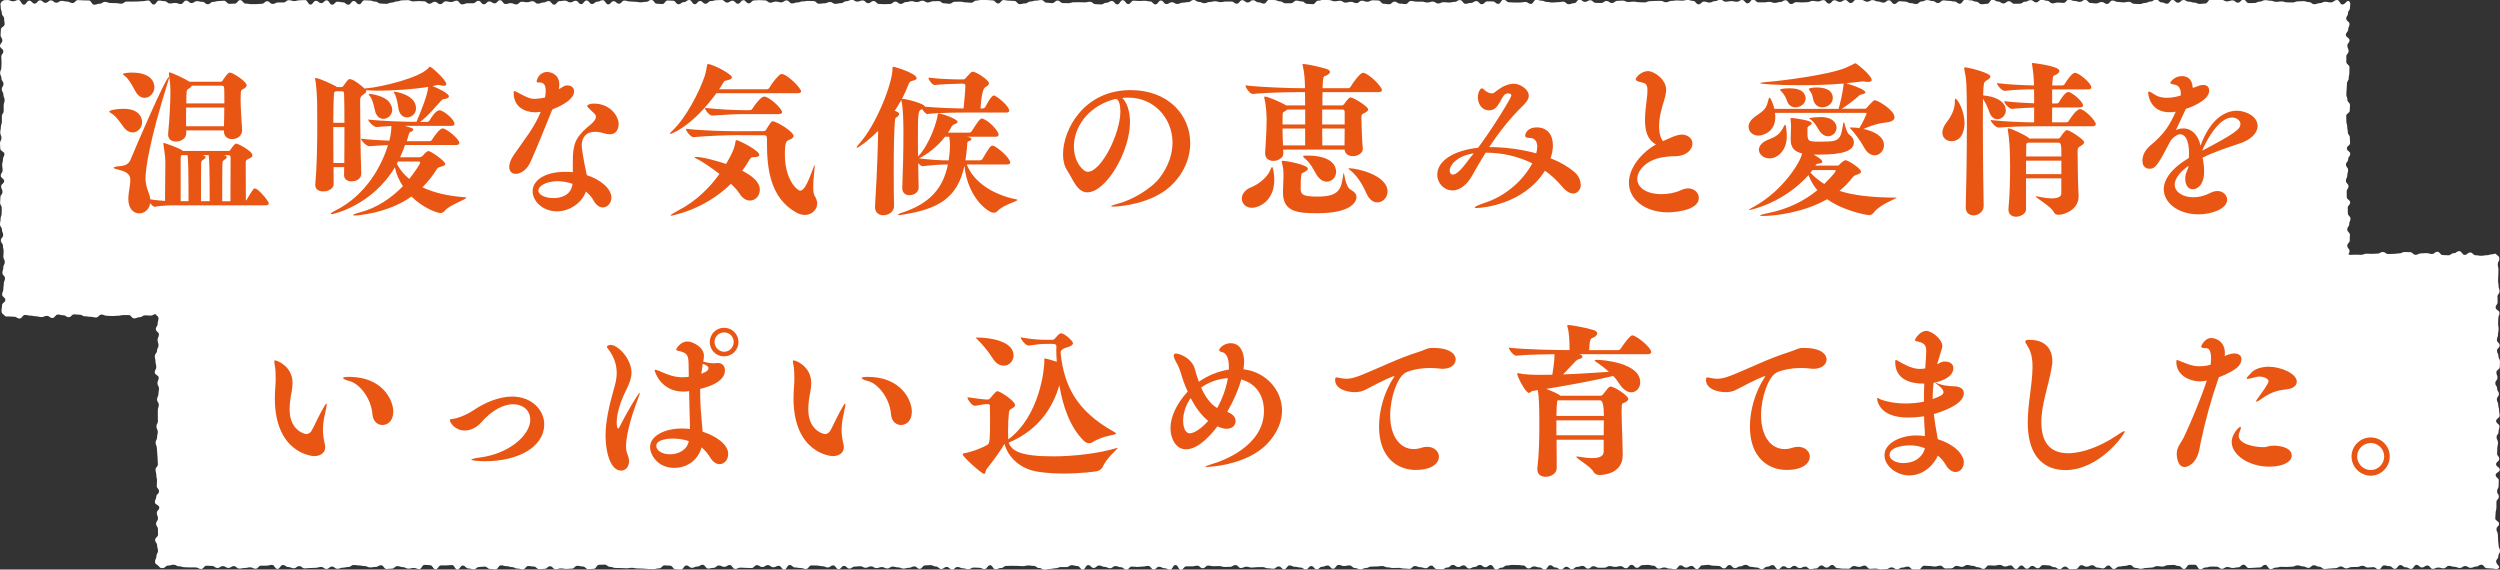 <?xml version="1.0" encoding="UTF-8"?><svg id="_レイヤー_2" xmlns="http://www.w3.org/2000/svg" width="517.95" height="118" viewBox="0 0 517.95 118"><rect x="0" y="0" width="517.95" height="118" fill="#333333" stroke="none"/><defs><style>.cls-1{fill:#fff;}.cls-1,.cls-2{stroke-width:0px;}.cls-2{fill:#e95513;}</style></defs><g id="_コンテンツ"><path class="cls-1" d="M486.28,65.31c-.4.4-.38.18-.94.18s-.56.09-1.12.09-.56.1-1.12.1-.56.25-1.12.25-.56-.7-1.12-.7-.56.06-1.12.06-.56.11-1.12.11-.56-.04-1.12-.04-.56.45-1.12.45-.56-.6-1.12-.6-.56-.02-1.12-.02-.56.73-1.12.73-.56.09-1.12.09-.56-.39-1.12-.39-.56-.39-1.12-.39-.56.68-1.12.68-.56-.77-1.12-.77-.56.6-1.12.6-.56-.53-1.12-.53-.56.47-1.12.47-.56.05-1.12.05-.56.19-1.12.19-.56-.53-1.12-.53-.56.52-1.12.52-.56.08-1.12.08-.56-.25-1.12-.25-.56.22-1.12.22-.56-.68-1.12-.68-.56,0-1.12,0-.56.26-1.12.26-.56-.42-1.12-.42-.56.15-1.12.15-.56-.17-1.12-.17-.56.24-1.12.24-.56.19-1.12.19-.56-.48-1.12-.48-.56.44-1.12.44-.56-.15-1.12-.15-.56.16-1.12.16-.56-.19-1.12-.19-.56.21-1.12.21-.56-.38-1.12-.38-.56.49-1.12.49-.56-.59-1.12-.59-.56.8-1.12.8-.56.1-1.12.1-.56-.67-1.12-.67-.56.72-1.12.72-.56-.2-1.12-.2-.56-.12-1.12-.12-.56-.22-1.12-.22-.56-.45-1.12-.45-.56.18-1.12.18-.56.3-1.12.3-.56.22-1.12.22-.56-.01-1.12-.01-.56-.5-1.12-.5-.56.25-1.12.25-.56.06-1.12.06-.56.45-1.12.45-.56-.45-1.12-.45-.56.44-1.12.44-.56-.41-1.12-.41-.56.04-1.12.04-.56-.45-1.12-.45-.56.49-1.12.49-.56.11-1.12.11-.56-.29-1.12-.29-.56.54-1.12.54-.56-.74-1.12-.74-.56-.08-1.12-.08-.56.57-1.12.57-.56,0-1.12,0-.56-.3-1.12-.3-.56.29-1.12.29-.56-.3-1.12-.3-.56-.39-1.12-.39-.56.78-1.12.78-.56.06-1.12.06-.56-.09-1.12-.09-.56-.3-1.13-.3-.56-.39-1.13-.39-.56-.07-1.13-.07-.56.72-1.13.72-.56-.17-1.13-.17-.56.39-1.13.39-.56-.73-1.13-.73-.56,0-1.13,0-.56-.24-1.12-.24-.56.37-1.12.37-.56.19-1.12.19-.56-.33-1.12-.33-.56.12-1.12.12-.56.34-1.12.34-.56-.07-1.12-.07-.56-.23-1.12-.23-.56.54-1.12.54-.56-.13-1.12-.13-.56-.63-1.12-.63-.56.27-1.12.27-.56-.06-1.12-.06-.56-.16-1.12-.16-.56.53-1.12.53-.56.1-1.12.1-.56-.83-1.12-.83-.56.5-1.12.5-.56-.14-1.12-.14-.56-.34-1.12-.34-.56.57-1.12.57-.56-.45-1.12-.45-.56.39-1.12.39-.56.21-1.12.21-.56-.48-1.12-.48-.56.49-1.12.49-.56-.59-1.12-.59-.56.62-1.12.62-.56-.2-1.12-.2-.56-.3-1.12-.3-.56-.31-1.12-.31-.56.61-1.12.61-.56-.37-1.12-.37-.56.66-1.12.66-.56.04-1.12.04-.56-.78-1.12-.78-.56.22-1.12.22-.56.56-1.12.56-.56-.88-1.12-.88-.56.48-1.12.48-.56-.21-1.12-.21-.56-.23-1.12-.23-.56.39-1.12.39-.56.01-1.12.01-.56-.1-1.12-.1-.56.54-1.12.54-.56,0-1.12,0-.56-.35-1.12-.35-.56-.07-1.12-.07-.56.26-1.12.26-.56-.43-1.12-.43-.56-.31-1.12-.31-.56.65-1.12.65-.56-.29-1.12-.29-.56-.19-1.12-.19-.56-.03-1.12-.03-.56.67-1.12.67-.56-.4-1.12-.4-.56.53-1.12.53-.56-.75-1.12-.75-.56-.24-1.12-.24-.56.86-1.12.86-.56-.59-1.13-.59-.56.25-1.13.25-.56-.21-1.13-.21-.56.04-1.13.04-.56-.08-1.13-.08-.56.69-1.13.69-.56-.76-1.13-.76-.56.06-1.13.06-.56.6-1.13.6-.56-.29-1.13-.29-.56.18-1.13.18-.56-.05-1.13-.05-.56-.57-1.13-.57-.56.14-1.13.14-.56.5-1.12.5-.56-.34-1.12-.34-.56.18-1.12.18-.56-.16-1.12-.16-.56.36-1.12.36-.56-.42-1.12-.42-.56-.33-1.12-.33-.56.59-1.12.59-.56-.33-1.12-.33-.56-.1-1.12-.1-.56.66-1.12.66-.56-.11-1.12-.11-.56-.52-1.12-.52-.56.39-1.12.39-.56-.48-1.12-.48-.56.02-1.12.02-.56.26-1.12.26-.56-.12-1.12-.12-.56.27-1.12.27-.56-.26-1.12-.26-.56-.25-1.12-.25-.56.8-1.12.8-.56,0-1.12,0-.56.06-1.12.06-.56-.56-1.12-.56-.56.2-1.12.2-.56-.37-1.12-.37-.56.35-1.12.35-.56-.55-1.12-.55-.56.56-1.12.56-.56-.37-1.12-.37-.56.23-1.12.23-.56-.26-1.12-.26-.56-.08-1.12-.08-.56.87-1.12.87-.56-.33-1.12-.33-.56-.55-1.13-.55-.56.46-1.13.46-.56.26-1.13.26-.56-.47-1.13-.47-.56.33-1.13.33-.56.16-1.13.16-.56.17-1.13.17-.56-.93-1.13-.93-.56.13-1.13.13-.56.7-1.13.7-.56-.55-1.13-.55-.56.66-1.13.66-.56-.29-1.13-.29-.56.13-1.13.13-.56-.06-1.13-.06-.56-.75-1.13-.75-.56.92-1.13.92-.56-.36-1.13-.36-.56.35-1.12.35-.56-.3-1.12-.3-.56-.04-1.12-.04-.56-.31-1.12-.31-.56.4-1.12.4-.56-.32-1.12-.32-.56.24-1.12.24-.56.12-1.12.12-.56.03-1.12.03-.56.22-1.12.22-.56-.52-1.12-.52-.56.36-1.12.36-.56-.33-1.12-.33-.56.5-1.12.5-.56.02-1.12.02-.56-.74-1.12-.74-.56.34-1.12.34-.56.04-1.12.04-.56.22-1.13.22-.56-.1-1.13-.1-.56-.56-1.13-.56-.56-.04-1.13-.04-.56.68-1.13.68-.56-.27-1.13-.27-.56.29-1.13.29-.56-.66-1.13-.66-.56.41-1.13.41-.56.37-1.13.37-.56,0-1.13,0-.56-.66-1.13-.66-.56.58-1.13.58-.56-.42-1.13-.42-.56-.12-1.13-.12-.56.32-1.13.32-.56-.18-1.13-.18-.56-.37-1.13-.37-.56-.08-1.13-.08-.56.35-1.13.35-.56.04-1.13.04-.56.52-1.13.52-.56-.49-1.13-.49-.56.45-1.13.45-.56-.56-1.13-.56-.56.42-1.13.42-.56.11-1.13.11-.56.08-1.13.08-.56-.19-1.13-.19-.56-.29-1.13-.29-.56-.22-1.13-.22-.56.05-1.13.05-.56-.22-1.13-.22-.56.91-1.13.91-.56-.55-1.13-.55-.56.41-1.13.41-.56.07-1.13.07-.56.06-1.13.06-.56-.14-1.13-.14-.56-.46-1.13-.46-.56.54-1.13.54-.56-.28-1.13-.28-.56-.09-1.13-.09-.56-.06-1.13-.06-.56-.11-1.13-.11-.56.06-1.12.06-.56.41-1.12.41-.56.04-1.12.04-.56-.09-1.12-.09-.56-.51-1.12-.51-.56.13-1.12.13-.56.38-1.12.38-.56-.78-1.12-.78-.56.03-1.12.03-.56.86-1.12.86-.56-.4-1.12-.4-.56.24-1.12.24-.56-.07-1.12-.07-.56-.44-1.12-.44-.56.53-1.12.53-.56-.6-1.12-.6-.56-.08-1.12-.08-.56.31-1.12.31-.56-.15-1.12-.15-.56.34-1.12.34-.56.34-1.12.34-.56.05-1.12.05-.56-.37-1.12-.37-.56.11-1.12.11-.56-.34-1.12-.34-.56-.11-1.12-.11-.56.16-1.12.16-.56.14-1.12.14-.56-.31-1.12-.31-.56-.04-1.12-.04-.56.36-1.13.36-.56-.13-1.13-.13-.56-.11-1.13-.11-.56.61-1.13.61-.56-.67-1.13-.67-.56-.01-1.13-.01-.56.13-1.13.13-.56-.2-1.13-.2-.56.19-1.13.19-.56.04-1.13.04-.56.29-1.13.29-.56-.29-1.13-.29-.56-.24-1.13-.24-.56.36-1.13.36-.56.08-1.12.08-.56.27-1.12.27-.56-.66-1.12-.66-.56.26-1.12.26-.56.4-1.12.4-.56-.44-1.12-.44-.56.1-1.12.1-.56.1-1.12.1-.56-.26-1.12-.26-.56-.04-1.12-.04-.56.22-1.13.22-.56-.52-1.13-.52-.56.85-1.13.85-.56-.05-1.13-.05-.56-.54-1.13-.54-.56.12-1.13.12-.56.15-1.13.15-.56.37-1.13.37-.56-.71-1.13-.71-.56.44-1.13.44-.56.22-1.13.22-.56.03-1.13.03-.56.05-1.13.05-.56-.3-1.13-.3-.56-.24-1.13-.24-.56-.4-1.13-.4-.56.54-1.13.54-.56-.39-1.13-.39-.56.33-1.13.33-.56-.4-1.13-.4-.56.36-1.13.36-.56.16-1.13.16-.56-.58-1.13-.58-.56.39-1.13.39-.56.39-1.13.39-.56-.27-1.13-.27-.56-.02-1.13-.02-.56,0-1.13,0-.56-.16-1.13-.16-.56.14-1.13.14-.56,0-1.13,0-.56-.22-1.13-.22-.56.12-1.13.12-.56-.25-1.13-.25-.56.33-1.13.33-.56.51-1.13.51-.56-.93-1.13-.93-.56.29-1.13.29-.56.36-1.13.36-.56.19-1.13.19-.56-.23-1.13-.23-.56-.63-1.13-.63-.56.62-1.13.62-.56.1-1.13.1-.56-.58-1.13-.58-.56.56-1.13.56-.56-.03-1.13-.03-.56.06-1.13.06-.56-.41-1.13-.41-.57-.06-1.13-.06-.56.53-1.13.53-.56-.09-1.13-.09-.56.24-1.13.24-.56-.13-1.13-.13-.56-.1-1.13-.1-.56-.09-1.13-.09-.56-.07-1.13-.07-.57.03-1.13.03-.56-.07-1.13-.07-.56.03-1.13.03-.56-.5-1.13-.5-.56.41-1.13.41-.56.41-1.13.41-.56-.01-1.13-.01-.56-.31-1.13-.31-.56.36-1.13.36-.56-.81-1.13-.81-.57-.11-1.13-.11-.57.01-1.13.01-.56.32-1.13.32-.56-.05-1.13-.05-.56.38-1.13.38-.56.25-1.13.25-.57-.69-1.13-.69-.57.01-1.13.01-.57.13-1.13.13-.56.06-1.13.06-.57-.05-1.13-.05-.57-.25-1.13-.25-.57.6-1.13.6-.57-.14-1.13-.14-.57-.1-1.13-.1-.57-.33-1.13-.33-.57-.08-1.13-.08-.56.59-1.13.59-.56-.39-1.13-.39-.57-.16-1.13-.16-.57.72-1.13.72-.57-.44-1.13-.44-.57.25-1.14.25-.57-.16-1.13-.16-.57-.14-1.13-.14-.57-.14-1.14-.14-.57.74-1.13.74-.57-.37-1.14-.37-.57-.06-1.14-.06-.53.12-.93-.28-.53-.35-.53-.91.11-.56.11-1.12.68-.56.68-1.12-.66-.56-.66-1.12.25-.56.25-1.12.09-.56.09-1.12.25-.56.25-1.12-.54-.56-.54-1.12.19-.56.19-1.12.31-.56.31-1.12-.3-.56-.3-1.12.06-.56.06-1.12-.15-.56-.15-1.12-.43-.56-.43-1.12.48-.56.48-1.12-.25-.56-.25-1.12S0,47.03,0,46.47s.12-.56.12-1.12.22-.56.22-1.12.02-.56.02-1.12-.34-.56-.34-1.12.07-.56.07-1.12.43-.56.43-1.12-.29-.56-.29-1.12.63-.56.63-1.12-.7-.56-.7-1.12.38-.56.38-1.12-.09-.56-.09-1.12.16-.56.16-1.12.3-.56.3-1.12-.85-.56-.85-1.12S0,30.25,0,29.69s.3-.56.3-1.12-.25-.56-.25-1.12.13-.56.13-1.12.21-.56.21-1.12,0-.56,0-1.12.37-.56.37-1.12,0-.56,0-1.12.2-.56.2-1.12-.26-.56-.26-1.12-.33-.56-.33-1.12.35-.56.35-1.12-.41-.56-.41-1.12S.02,15.67.02,15.11s.26-.56.26-1.12.04-.56.04-1.12-.05-.56-.05-1.12.42-.56.42-1.12S0,10.07,0,9.51s.48-.56.48-1.13-.36-.56-.36-1.12.06-.56.06-1.13.78-.56.78-1.13-.1-.56-.1-1.12-.48-.56-.48-1.13-.22-.56-.22-1.13S-.06.77.33.37,1.02.01,1.58.01s.56.26,1.12.26.56-.27,1.12-.27.56.97,1.12.97.56-.83,1.12-.83.56.61,1.12.61.56-.68,1.12-.68.56.52,1.12.52.56-.51,1.12-.51.56.48,1.12.48.56-.38,1.12-.38.56.14,1.12.14.56.31,1.12.31S15.6.02,16.16.02s.56.06,1.12.06.56.02,1.12.02.56.88,1.12.88.56-.21,1.12-.21.56-.38,1.12-.38.56.23,1.12.23.56.03,1.12.03.56.11,1.12.11.56-.43,1.12-.43.56,0,1.12,0,.56-.02,1.12-.02.56-.07,1.12-.07.56-.13,1.12-.13.56.83,1.12.83.56-.82,1.12-.82.56.12,1.12.12.56.48,1.12.48.56-.11,1.12-.11.56.23,1.12.23.56-.72,1.12-.72.56.51,1.12.51.56-.39,1.12-.39.56.14,1.12.14.56.5,1.12.5.56-.49,1.12-.49.56-.17,1.12-.17.56-.07,1.12-.07.56.64,1.12.64.56-.04,1.12-.04.56-.73,1.12-.73.56.72,1.12.72.56.11,1.12.11.56,0,1.12,0,.56-.07,1.12-.07.56-.52,1.12-.52.56.56,1.12.56.56-.31,1.12-.31.56,0,1.12,0,.56-.47,1.12-.47.56.18,1.12.18.56-.16,1.12-.16.56-.05,1.12-.05.56.94,1.12.94.56-.78,1.12-.78.56.48,1.12.48.56-.58,1.12-.58.56.9,1.12.9.56-.62,1.12-.62.56.13,1.12.13.56.49,1.12.49.56-.76,1.12-.76.56.68,1.12.68.56-.83,1.12-.83.56.05,1.12.05.56.23,1.12.23.56.4,1.12.4.56.06,1.12.06.56-.26,1.12-.26.56-.25,1.12-.25.56-.22,1.12-.22.56-.04,1.12-.04.56.26,1.12.26.56-.07,1.12-.07.56.05,1.12.05.56.5,1.12.5.56-.4,1.12-.4.56.49,1.13.49.56-.58,1.13-.58.56.14,1.13.14.56-.28,1.13-.28.56.77,1.13.77.56-.23,1.13-.23.56,0,1.13,0,.56-.51,1.13-.51.56.72,1.12.72.56-.59,1.12-.59.56.39,1.12.39.56-.65,1.12-.65.56.79,1.12.79.56-.18,1.12-.18.56.27,1.12.27.56-.56,1.12-.56.56.1,1.12.1.56-.21,1.12-.21.56.51,1.12.51.56-.24,1.12-.24.56-.3,1.12-.3.56.74,1.12.74.56-.72,1.12-.72.56-.1,1.12-.1.56.35,1.12.35.56-.33,1.12-.33.56.7,1.12.7.56-.76,1.12-.76.56.73,1.12.73.56-.48,1.12-.48.56-.31,1.12-.31.56.87,1.12.87.56-.66,1.12-.66.56.52,1.12.52.56-.65,1.12-.65.56.18,1.12.18.56.07,1.12.07.56.11,1.12.11.56-.1,1.12-.1.56-.39,1.12-.39.56.78,1.12.78.56.07,1.12.07.56-.74,1.12-.74.56.05,1.12.05.56.73,1.12.73.56-.44,1.12-.44.56-.44,1.12-.44.56.88,1.12.88.56-.67,1.12-.67.56.57,1.12.57.56-.55,1.12-.55.56-.18,1.12-.18.56-.05,1.12-.05.56.54,1.12.54.56-.39,1.12-.39.56.63,1.12.63.56-.73,1.12-.73.56.65,1.12.65.56-.61,1.12-.61.56-.06,1.12-.06.56.06,1.12.06.56.47,1.12.47.56-.23,1.12-.23.56.16,1.12.16.56-.4,1.12-.4.56.63,1.12.63.56-.21,1.12-.21.56-.22,1.12-.22.56-.1,1.12-.1.56.04,1.12.04.56.55,1.13.55.56-.09,1.13-.09.56-.27,1.13-.27.56.38,1.13.38.56-.14,1.13-.14.56-.4,1.13-.4.56-.29,1.13-.29.56.36,1.13.36.56-.23,1.13-.23.56.56,1.13.56.56-.44,1.13-.44.56.6,1.13.6.56.05,1.13.05.56-.04,1.13-.04.56-.49,1.12-.49.56.47,1.12.47.56-.38,1.12-.38.56-.18,1.12-.18.56.18,1.12.18.56-.28,1.12-.28.56.36,1.12.36.56-.25,1.12-.25.56-.03,1.12-.03.56.46,1.12.46.56.09,1.12.09.56-.42,1.12-.42.56-.01,1.12-.01.56.14,1.12.14.56.08,1.12.08.56-.45,1.12-.45.56-.15,1.12-.15.56.04,1.12.04.56.08,1.12.08.56.63,1.12.63.56-.7,1.12-.7.56.12,1.12.12.56.06,1.12.06.56.66,1.12.66.56-.15,1.12-.15.56-.4,1.12-.4.56-.18,1.12-.18.56-.12,1.12-.12.56.55,1.12.55.56.09,1.12.09.56-.53,1.12-.53.56.52,1.12.52.56.02,1.12.02.56-.19,1.12-.19.56-.01,1.12-.01.56.03,1.12.03.56-.12,1.13-.12.56.49,1.13.49.56.06,1.13.06.56-.35,1.13-.35.56-.36,1.13-.36.56.7,1.13.7.56-.87,1.13-.87.56.8,1.13.8.56-.7,1.13-.7.56.07,1.13.07.56-.05,1.13-.05.56.13,1.13.13.56.62,1.13.62.56-.8,1.13-.8.56.73,1.13.73.56-.37,1.13-.37.56.35,1.13.35.56-.27,1.13-.27.56-.11,1.12-.11.56-.44,1.12-.44.56.39,1.12.39.56.28,1.12.28.56-.26,1.12-.26.56-.15,1.12-.15.56.18,1.12.18.56-.12,1.12-.12.56,0,1.12,0,.56.45,1.12.45.56-.73,1.12-.73.56.48,1.12.48.56-.47,1.12-.47.56.43,1.12.43.56.27,1.12.27.56-.79,1.12-.79.56.06,1.12.06.56.27,1.12.27.56.39,1.13.39.56-.01,1.13-.01.56-.54,1.13-.54.56.17,1.13.17.56.5,1.13.5.56.07,1.13.07.56-.73,1.13-.73.56-.18,1.13-.18.56.06,1.13.06.56.25,1.13.25.56-.11,1.13-.11.56.38,1.13.38.56-.16,1.13-.16.56.27,1.13.27.56-.5,1.13-.5.56.22,1.13.22.56-.31,1.13-.31.56.04,1.13.04.56.68,1.13.68.56.1,1.13.1.56-.54,1.13-.54.56.41,1.13.41.56.09,1.13.09.56-.64,1.13-.64.56.14,1.13.14.56,0,1.13,0,.56.18,1.13.18.56-.19,1.13-.19.56.39,1.13.39.56-.27,1.13-.27.56.08,1.13.08.56-.14,1.13-.14.56-.37,1.13-.37.56.77,1.13.77.56-.18,1.13-.18.56-.38,1.13-.38.56.65,1.13.65.56-.59,1.13-.59.56.01,1.13.01.56.5,1.13.5.56-.87,1.13-.87.56.54,1.13.54.56.06,1.13.06.56-.01,1.13-.01.56-.11,1.13-.11.56.4,1.12.4.56-.86,1.12-.86.56.2,1.12.2.56.26,1.12.26.56.12,1.12.12.56-.08,1.12-.08.56-.1,1.12-.1.56.53,1.12.53.56-.22,1.12-.22.56-.73,1.12-.73.56.46,1.12.46.56-.33,1.12-.33.56.54,1.12.54.56.02,1.12.02.56-.41,1.12-.41.56.42,1.12.42.56-.45,1.12-.45.56-.05,1.12-.05.56.29,1.12.29.56-.08,1.12-.08.56.12,1.12.12.56.05,1.12.05.56-.26,1.12-.26.56-.05,1.12-.05.56-.02,1.12-.02.56.29,1.12.29.56-.28,1.12-.28.56-.09,1.12-.09.56.04,1.12.04.56-.14,1.12-.14.56.19,1.13.19.56.71,1.13.71.56-.57,1.13-.57.56.21,1.13.21.56-.3,1.13-.3.56-.29,1.13-.29.56.41,1.13.41.56-.12,1.13-.12.56.13,1.13.13.56-.36,1.13-.36.56.69,1.13.69.56-.79,1.13-.79.56.58,1.13.58.56,0,1.13,0,.56-.1,1.12-.1.56.22,1.12.22.56-.19,1.12-.19.56-.36,1.12-.36.56.78,1.12.78.56-.39,1.12-.39.56.06,1.12.06.56-.05,1.12-.05.56-.27,1.12-.27.56.12,1.12.12.56-.28,1.13-.28.56.72,1.13.72.56-.69,1.13-.69.56.34,1.13.34.56-.38,1.13-.38.56.61,1.13.61.56-.66,1.13-.66.56.04,1.13.04.56.35,1.13.35.56-.33,1.13-.33.56.29,1.13.29.56.23,1.13.23.56-.48,1.13-.48.56.77,1.13.77.56-.58,1.13-.58.56.08,1.13.08.56.32,1.13.32.56.18,1.13.18.56-.53,1.13-.53.56-.29,1.13-.29.56.2,1.13.2.56.41,1.13.41.56-.54,1.13-.54.56.09,1.13.09.56.14,1.13.14.56.46,1.13.46.56-.84,1.13-.84.56.14,1.13.14.56.28,1.13.28.56.53,1.13.53.56-.09,1.13-.09.56-.87,1.13-.87.56.39,1.13.39.56.4,1.13.4.56-.46,1.13-.46.56.53,1.13.53.56-.02,1.13-.02.56-.42,1.13-.42.56-.32,1.13-.32.56.47,1.13.47.56-.57,1.13-.57.56.24,1.13.24.56.53,1.13.53.56-.17,1.13-.17.56.08,1.13.08.56-.67,1.13-.67.56.26,1.13.26.56.19,1.13.19.56-.41,1.13-.41.57.65,1.13.65.56.09,1.13.09.56-.3,1.13-.3.56.4,1.13.4.56-.7,1.13-.7.56.29,1.13.29.56.09,1.13.09.56-.12,1.13-.12.57.42,1.13.42.56.05,1.13.05.56-.24,1.13-.24.56-.29,1.13-.29.56-.43,1.13-.43.56.61,1.13.61.56.28,1.13.28.56-.79,1.13-.79.56.58,1.13.58.56-.56,1.13-.56.57.34,1.13.34.57.2,1.13.2.56.27,1.13.27.56-.09,1.13-.09.56-.83,1.13-.83.56.06,1.13.06.57.02,1.13.02.57.32,1.13.32.57-.21,1.13-.21.56.47,1.13.47.57-.62,1.13-.62.57.71,1.13.71.57-.02,1.13-.02.57-.29,1.13-.29.57-.3,1.13-.3.57.12,1.13.12.57.23,1.13.23.56-.09,1.13-.09.56.19,1.13.19.57.03,1.13.03.57-.23,1.13-.23.57-.05,1.13-.05.57.2,1.14.2.57.44,1.13.44.57-.22,1.13-.22.57-.29,1.14-.29.57.14,1.13.14S483.62,0,484.18,0s.57.94,1.14.94.96-1.07,1.37-.67.17.79.17,1.35-.4.56-.4,1.12-.37.56-.37,1.12.68.56.68,1.12-.27.56-.27,1.12-.48.56-.48,1.12.75.56.75,1.12-.45.56-.45,1.12.26.56.26,1.12-.47.56-.47,1.12,0,.56,0,1.12.65.56.65,1.12-.02.56-.02,1.12-.13.56-.13,1.12-.36.56-.36,1.12-.07.56-.07,1.12-.07.56-.07,1.12.22.56.22,1.12.54.56.54,1.12-.05.56-.05,1.12-.73.56-.73,1.12.03.56.03,1.12.18.56.18,1.12.12.56.12,1.12.42.56.42,1.12.05.56.05,1.12-.67.56-.67,1.12.7.56.7,1.12-.42.56-.42,1.12-.46.56-.46,1.12.44.56.44,1.12-.17.56-.17,1.12-.29.56-.29,1.12.54.56.54,1.12-.37.56-.37,1.12.01.56.01,1.12.71.56.71,1.12-.51.56-.51,1.12.03.56.03,1.12.54.56.54,1.12-.26.56-.26,1.12-.4.56-.4,1.12.54.56.54,1.12-.03.56-.03,1.12-.51.56-.51,1.12.46.56.46,1.12-.37.56-.37,1.12.33.56.33,1.12-.66.56-.66,1.12.11.56.11,1.12.3.56.3,1.13.19.56.19,1.12-.69.56-.69,1.13.98.56.98,1.13-.05.56-.05,1.12-.85.56-.85,1.13.46.56.53,1.12c.06.51.1.56-.3.96Z"/><path class="cls-1" d="M517.67,117.7c-.4.4-.77.09-1.33.09s-.56-.07-1.12-.07-.56-.72-1.12-.72-.56.38-1.12.38-.56.26-1.12.26-.56-.36-1.12-.36-.56.39-1.12.39-.56-.24-1.12-.24-.56-.2-1.12-.2-.56.52-1.12.52-.56-.17-1.12-.17-.56.28-1.12.28-.56-.7-1.12-.7-.56.41-1.12.41-.56-.54-1.12-.54-.56.83-1.12.83-.56-.33-1.12-.33-.56-.46-1.12-.46-.56.78-1.12.78-.56-.55-1.12-.55-.56-.16-1.12-.16-.56.83-1.12.83-.56-.47-1.12-.47-.56.08-1.12.08-.56-.36-1.12-.36-.56.24-1.12.24-.56.02-1.12.02-.56.28-1.12.28-.56-.4-1.12-.4-.56.35-1.12.35-.56.08-1.12.08-.56.09-1.12.09-.56-.47-1.12-.47-.56-.3-1.12-.3-.56.54-1.12.54-.56-.31-1.12-.31-.56-.21-1.12-.21-.56.27-1.12.27-.56.06-1.12.06-.56-.03-1.12-.03-.56.16-1.12.16-.56.31-1.12.31-.56-.88-1.12-.88-.56.54-1.12.54-.56.06-1.12.06-.56.07-1.12.07-.56-.7-1.12-.7-.56.55-1.12.55-.56.13-1.12.13-.56-.2-1.12-.2-.56.37-1.12.37-.56-.44-1.12-.44-.56-.02-1.12-.02-.56.19-1.12.19-.56.37-1.12.37-.56-.94-1.12-.94-.56,0-1.12,0-.56.88-1.12.88-.56-.62-1.12-.62-.56-.23-1.12-.23-.56.06-1.12.06-.56.29-1.12.29-.56-.09-1.12-.09-.56.3-1.12.3-.56.08-1.12.08-.56.17-1.12.17-.56-.19-1.12-.19-.56-.6-1.12-.6-.56.2-1.12.2-.56.13-1.12.13-.56.5-1.12.5-.56-.72-1.12-.72-.56.6-1.12.6-.56-.17-1.12-.17-.56-.49-1.12-.49-.56.31-1.12.31-.56-.32-1.12-.32-.56.79-1.12.79-.56.05-1.13.05-.56-.55-1.13-.55-.56.53-1.13.53-.56-.41-1.13-.41-.56-.36-1.13-.36-.56-.07-1.13-.07-.56.66-1.13.66-.56-.49-1.13-.49-.56.59-1.13.59-.56-.67-1.13-.67-.56.72-1.13.72-.56-.75-1.12-.75-.56.24-1.12.24-.56-.34-1.12-.34-.56.15-1.12.15-.56-.05-1.12-.05-.56.73-1.12.73-.56-.33-1.12-.33-.56-.3-1.12-.3-.56-.18-1.12-.18-.56.39-1.12.39-.56-.2-1.12-.2-.56.51-1.12.51-.56.03-1.12.03-.56-.59-1.12-.59-.56.18-1.12.18-.56-.11-1.12-.11-.56-.05-1.12-.05-.56.78-1.12.78-.56-.02-1.12-.02-.56-.59-1.12-.59-.56.21-1.12.21-.56.34-1.12.34-.56-.38-1.12-.38-.56.35-1.12.35-.56.07-1.12.07-.56-.17-1.12-.17-.56.05-1.12.05-.56-.67-1.12-.67-.56.27-1.12.27-.56-.18-1.12-.18-.56.56-1.12.56-.56-.02-1.12-.02-.56-.09-1.12-.09-.56-.67-1.12-.67-.56.55-1.12.55-.56-.45-1.12-.45-.56.63-1.12.63-.56.12-1.12.12-.56-.51-1.12-.51-.56.31-1.12.31-.56-.47-1.12-.47-.56.48-1.12.48-.56-.4-1.12-.4-.56.63-1.12.63-.56-.86-1.12-.86-.56.33-1.12.33-.56.5-1.12.5-.56-.34-1.12-.34-.56-.13-1.12-.13-.56-.42-1.12-.42-.56.32-1.12.32-.56.37-1.12.37-.56-.65-1.12-.65-.56.7-1.12.7-.56-.51-1.12-.51-.56-.05-1.12-.05-.56-.17-1.12-.17-.56.09-1.12.09-.56.78-1.13.78-.56-.66-1.13-.66-.56.35-1.13.35-.56-.46-1.13-.46-.56.8-1.13.8-.56-.12-1.13-.12-.56-.24-1.13-.24-.56.24-1.13.24-.56-.61-1.13-.61-.56-.17-1.13-.17-.56.06-1.13.06-.56.55-1.13.55-.56-.62-1.13-.62-.56.71-1.13.71-.56-.44-1.13-.44-.56.16-1.13.16-.56-.17-1.13-.17-.56.34-1.13.34-.56,0-1.12,0-.56-.31-1.12-.31-.56.5-1.12.5-.56-.57-1.12-.57-.56.21-1.12.21-.56.47-1.12.47-.56-.5-1.12-.5-.56.57-1.12.57-.56-.41-1.12-.41-.56-.48-1.12-.48-.56.9-1.12.9-.56-.44-1.12-.44-.56-.21-1.12-.21-.56.42-1.12.42-.56-.62-1.12-.62-.56-.09-1.12-.09-.56-.02-1.12-.02-.56.12-1.12.12-.56.45-1.12.45-.56.37-1.12.37-.56-.92-1.12-.92-.56.46-1.12.46-.56-.47-1.12-.47-.56.42-1.12.42-.56.32-1.12.32-.56-.66-1.12-.66-.56.35-1.12.35-.56-.44-1.12-.44-.56.54-1.12.54-.56.36-1.12.36-.56-.05-1.12-.05-.56-.71-1.12-.71-.56.55-1.13.55-.56-.21-1.13-.21-.56-.24-1.13-.24-.56.58-1.13.58-.56-.07-1.13-.07-.56-.14-1.13-.14-.56.03-1.13.03-.56-.13-1.13-.13-.56-.28-1.13-.28-.56.09-1.13.09-.56.03-1.13.03-.56.3-1.13.3-.56.28-1.13.28-.56-.29-1.13-.29-.56-.54-1.13-.54-.56.13-1.13.13-.56-.23-1.13-.23-.56.8-1.13.8-.56-.68-1.13-.68-.56.26-1.13.26-.56.53-1.13.53-.56-.67-1.13-.67-.56.68-1.13.68-.56-.38-1.13-.38-.56-.15-1.12-.15-.56-.28-1.12-.28-.56.79-1.12.79-.56-.58-1.12-.58-.56.47-1.12.47-.56-.09-1.12-.09-.56-.25-1.12-.25-.56.02-1.12.02-.56.08-1.12.08-.56-.18-1.12-.18-.56.27-1.12.27-.56-.61-1.13-.61-.56.37-1.13.37-.56.02-1.13.02-.56-.18-1.13-.18-.56.03-1.13.03-.56-.13-1.13-.13-.56.55-1.13.55-.56-.53-1.13-.53-.56.14-1.13.14-.56,0-1.13,0-.56.7-1.13.7-.56-.98-1.13-.98-.56.96-1.13.96-.56-.29-1.13-.29-.56-.31-1.13-.31-.56.56-1.13.56-.56-.74-1.13-.74-.56.14-1.13.14-.56.08-1.13.08-.56-.08-1.13-.08-.56.64-1.13.64-.56-.5-1.13-.5-.56-.24-1.13-.24-.56.45-1.13.45-.56-.29-1.13-.29-.56-.28-1.13-.28-.56.51-1.13.51-.56-.59-1.13-.59-.56.92-1.13.92-.56-.73-1.13-.73-.56-.17-1.13-.17-.56.39-1.13.39-.56-.01-1.13-.01-.56.26-1.13.26-.56.13-1.13.13-.56.14-1.13.14-.56-.33-1.13-.33-.56-.44-1.13-.44-.56-.09-1.13-.09-.56.15-1.13.15-.56-.06-1.13-.06-.56-.02-1.13-.02-.56.03-1.13.03-.56.43-1.13.43-.56.26-1.13.26-.56-.84-1.13-.84-.56.8-1.13.8-.56-.27-1.13-.27-.56-.04-1.12-.04-.56.34-1.12.34-.56-.19-1.12-.19-.56-.27-1.12-.27-.56.53-1.12.53-.56-.54-1.12-.54-.56.42-1.12.42-.56-.51-1.12-.51-.56-.29-1.12-.29-.56.06-1.12.06-.56.71-1.12.71-.56-.5-1.12-.5-.56.29-1.12.29-.56.16-1.12.16-.56-.25-1.12-.25-.56-.16-1.12-.16-.56.39-1.12.39-.56-.3-1.12-.3-.56.22-1.12.22-.56-.36-1.12-.36-.56.29-1.12.29-.56-.32-1.12-.32-.56.08-1.12.08-.56.41-1.12.41-.56-.56-1.12-.56-.56.69-1.12.69-.56-.79-1.12-.79-.56.43-1.12.43-.56-.26-1.12-.26-.56-.14-1.13-.14-.56-.03-1.13-.03-.56.74-1.13.74-.56-.2-1.13-.2-.56-.11-1.13-.11-.56-.51-1.13-.51-.56.94-1.13.94-.56-.78-1.13-.78-.56.31-1.13.31-.56-.45-1.13-.45-.56.4-1.13.4-.56-.39-1.13-.39-.56.6-1.13.6-.56-.04-1.13-.04-.56-.05-1.13-.05-.56.27-1.13.27-.56-.81-1.12-.81-.56.38-1.12.38-.56-.28-1.12-.28-.56.49-1.12.49-.56.15-1.12.15-.56-.79-1.12-.79-.56.36-1.12.36-.56.27-1.12.27-.56-.49-1.13-.49-.56.84-1.13.84-.56-.05-1.13-.05-.56-.75-1.13-.75-.56-.06-1.13-.06-.56.62-1.13.62-.56.15-1.13.15-.56-.02-1.13-.02-.56-.08-1.13-.08-.56-.03-1.13-.03-.56-.13-1.13-.13-.56.1-1.13.1-.56-.05-1.13-.05-.56-.02-1.13-.02-.56-.23-1.13-.23-.56-.46-1.13-.46-.56.03-1.13.03-.56.84-1.13.84-.56.07-1.13.07-.56-.55-1.13-.55-.56-.15-1.13-.15-.56.59-1.13.59-.56.06-1.13.06-.56-.1-1.13-.1-.56.16-1.13.16-.56-.61-1.13-.61-.56.53-1.13.53-.56.06-1.13.06-.56-.53-1.13-.53-.56-.11-1.13-.11-.56.69-1.13.69-.56-.16-1.13-.16-.56-.31-1.13-.31-.56-.19-1.13-.19-.56-.18-1.13-.18-.56.84-1.13.84-.56-.09-1.13-.09-.56-.48-1.13-.48-.56.08-1.13.08-.56.47-1.13.47-.57-.17-1.13-.17-.57-.6-1.13-.6-.56.81-1.13.81-.56-.92-1.13-.92-.56.08-1.13.08-.56,0-1.13,0-.56.8-1.13.8-.56-.84-1.13-.84-.56-.08-1.13-.08-.56.88-1.13.88-.57-.23-1.13-.23-.57.14-1.13.14-.56-.31-1.13-.31-.56-.21-1.13-.21-.56.52-1.13.52-.56.07-1.13.07-.56-.77-1.13-.77-.57.35-1.13.35-.57.1-1.13.1-.56-.28-1.13-.28-.56-.13-1.13-.13-.56-.09-1.13-.09-.56.41-1.13.41-.56.14-1.13.14-.56.23-1.13.23-.56-.46-1.13-.46-.56.49-1.13.49-.57-.41-1.13-.41-.57.18-1.13.18-.57.04-1.13.04-.56.08-1.13.08-.56-.47-1.13-.47-.56.45-1.13.45-.56-.26-1.13-.26-.57-.42-1.13-.42-.57.81-1.13.81-.57-.84-1.13-.84-.57.16-1.13.16-.57,0-1.13,0-.57.64-1.13.64-.57-.29-1.13-.29-.57.14-1.13.14-.57.12-1.13.12-.57-.51-1.13-.51-.57.37-1.13.37-.56-.37-1.13-.37-.56.38-1.13.38-.57-.42-1.13-.42-.57-.05-1.13-.05-.57.68-1.13.68-.57-.32-1.14-.32-.57,0-1.13,0-.57-.04-1.14-.04-.57-.19-1.14-.19-.57-.33-1.13-.33-.57.17-1.14.17-.57.53-1.14.53-.49-.08-.9-.48-.68-.31-.68-.87.29-.56.29-1.12.32-.56.32-1.12-.18-.56-.18-1.12-.41-.56-.41-1.12.6-.56.6-1.12-.02-.56-.02-1.12-.38-.56-.38-1.12.39-.56.39-1.12-.24-.56-.24-1.12.51-.56.51-1.12-.92-.56-.92-1.12.3-.56.3-1.12.57-.56.57-1.12-.47-.56-.47-1.12.05-.56.05-1.12-.14-.56-.14-1.12-.16-.56-.16-1.12.48-.56.48-1.12-.05-.56-.05-1.12-.08-.56-.08-1.12-.08-.56-.08-1.12-.26-.56-.26-1.12.31-.56.31-1.12.14-.56.14-1.12-.28-.56-.28-1.12.31-.56.31-1.12-.02-.56-.02-1.12,0-.56,0-1.12.2-.56.2-1.12-.36-.56-.36-1.12.29-.56.29-1.12.11-.56.11-1.12-.32-.56-.32-1.12.27-.56.27-1.12-.83-.56-.83-1.12.32-.56.32-1.12-.16-.56-.16-1.12-.14-.56-.14-1.12.45-.56.45-1.12.31-.56.31-1.12-.19-.56-.19-1.12.28-.56.28-1.12-.64-.56-.64-1.12.38-.56.38-1.12.17-.56.17-1.12-.66-.56-.66-1.12.48-.56.48-1.12-.22-.56-.22-1.12.29-.56.29-1.12-.14-.56-.14-1.13.13-.56.13-1.12-.42-.56-.42-1.13-.09-.56-.09-1.13.55-.56.55-1.12-.55-.56-.55-1.13.38-.56.38-1.13-.29-.6.11-1,.43-.38.99-.38.56.19,1.12.19.56-.29,1.12-.29.56.23,1.12.23.56.13,1.12.13.56.43,1.12.43.56-.38,1.12-.38.56-.41,1.12-.41.56-.02,1.12-.02.56.26,1.12.26.56.1,1.12.1.56.23,1.12.23.56.18,1.12.18.56-.37,1.12-.37.56.02,1.12.02.56-.38,1.12-.38.56.1,1.12.1.56.46,1.12.46.56.15,1.12.15.56-.04,1.12-.04.56-.1,1.12-.1.56.07,1.12.07.56-.11,1.12-.11.56-.55,1.12-.55.56.38,1.12.38.56.22,1.12.22.56-.6,1.12-.6.56-.02,1.12-.02.56.8,1.12.8.56-.32,1.12-.32.56-.33,1.12-.33.56.2,1.12.2.56.11,1.12.11.56-.35,1.12-.35.56.17,1.12.17.56.28,1.12.28.56-.56,1.12-.56.56-.02,1.12-.02.56.79,1.12.79.56-.82,1.12-.82.56.38,1.12.38.56.45,1.12.45.56-.42,1.12-.42.56-.09,1.12-.09.56-.4,1.12-.4.56.18,1.12.18.56-.03,1.12-.03.56.63,1.12.63.56-.42,1.12-.42.56.27,1.12.27.56.14,1.12.14.56-.1,1.12-.1.56-.01,1.12-.01.56-.15,1.12-.15.56.04,1.12.04.56.03,1.12.03.56.31,1.12.31.56-.36,1.12-.36.56-.16,1.12-.16.56-.16,1.12-.16.56.45,1.12.45.56.08,1.12.08.56-.7,1.12-.7.56.82,1.12.82.56-.17,1.12-.17.56-.68,1.12-.68.56.74,1.12.74.56-.14,1.12-.14.56-.33,1.12-.33.56.04,1.12.04.56.31,1.12.31.56-.3,1.12-.3.56.04,1.12.04.56.24,1.12.24.56,0,1.12,0,.56.17,1.12.17.56-.63,1.12-.63.56.22,1.12.22.56.25,1.13.25.56.38,1.13.38.56-.07,1.13-.07.56-.18,1.13-.18.56-.48,1.13-.48.56.03,1.13.03.56.03,1.13.03.56,0,1.13,0,.56-.26,1.13-.26.56.84,1.13.84.56-.5,1.13-.5.56-.05,1.12-.05.56-.03,1.12-.03.56.35,1.12.35.56.06,1.12.06.56-.17,1.12-.17.56.15,1.12.15.56.12,1.12.12.56-.74,1.12-.74.56.29,1.12.29.56.38,1.12.38.56-.4,1.12-.4.56.54,1.12.54.56-.16,1.12-.16.56-.54,1.12-.54.56.55,1.12.55.56.14,1.12.14.56-.76,1.12-.76.56.25,1.12.25.56.41,1.12.41.56-.62,1.12-.62.56.02,1.12.02.56.56,1.12.56.56-.46,1.12-.46.56-.02,1.12-.02.56.26,1.12.26.56.08,1.12.08.56-.44,1.12-.44.56.07,1.12.07.56-.2,1.12-.2.56.08,1.12.08.56.85,1.12.85.56-.54,1.12-.54.56-.17,1.12-.17.56.47,1.12.47.56-.54,1.12-.54.56-.15,1.12-.15.56.27,1.12.27.56-.25,1.12-.25.56.34,1.12.34.56.55,1.12.55.56-.23,1.12-.23.56-.3,1.12-.3.56.24,1.12.24.56-.59,1.12-.59.56.74,1.12.74.56.18,1.12.18.56-.76,1.12-.76.56.49,1.12.49.56.2,1.12.2.56-.17,1.12-.17.56.18,1.12.18.56-.86,1.12-.86.56-.05,1.12-.05.56.24,1.12.24.56-.08,1.12-.08.56.21,1.12.21.56-.13,1.12-.13.56.22,1.12.22.56-.22,1.13-.22.56-.22,1.13-.22.56.66,1.13.66.56-.18,1.13-.18.56.14,1.13.14.56.3,1.13.3.56-.91,1.13-.91.56.66,1.13.66.56.29,1.13.29.56-.38,1.13-.38.56-.17,1.13-.17.56.24,1.13.24.56-.15,1.13-.15.56-.52,1.13-.52.56.11,1.13.11.56-.08,1.13-.08.56.66,1.13.66.56.28,1.13.28.56-.79,1.12-.79.56.03,1.12.03.56.42,1.12.42.56-.48,1.12-.48.56,0,1.12,0,.56-.13,1.12-.13.56.12,1.12.12.56.8,1.12.8.56-.47,1.12-.47.56.24,1.12.24.56-.58,1.12-.58.56.7,1.12.7.56.04,1.12.04.56-.02,1.12-.02.56.15,1.12.15.56-.56,1.12-.56.56.14,1.12.14.56.31,1.12.31.56-.1,1.12-.1.56-.21,1.12-.21.56-.34,1.12-.34.56.48,1.12.48.56.04,1.12.04.56-.15,1.12-.15.56.09,1.12.09.56-.6,1.12-.6.56.12,1.12.12.56.46,1.12.46.56-.25,1.12-.25.56-.11,1.12-.11.56-.14,1.12-.14.56.73,1.12.73.56-.15,1.13-.15.56.17,1.13.17.56-.15,1.13-.15.56-.7,1.13-.7.56.6,1.13.6.56.12,1.13.12.56.02,1.13.02.56.11,1.13.11.56-.6,1.13-.6.56.15,1.13.15.56.11,1.13.11.56.17,1.13.17.56-.7,1.13-.7.56.02,1.13.02.56.22,1.13.22.56,0,1.13,0,.56-.12,1.13-.12.56.55,1.13.55.56-.53,1.13-.53.56.28,1.13.28.56-.41,1.13-.41.56.51,1.13.51.56.07,1.13.07.56-.41,1.13-.41.56.74,1.12.74.56-.39,1.12-.39.56-.23,1.12-.23.56.52,1.12.52.56-.72,1.12-.72.56.09,1.12.09.56-.02,1.12-.02.56,0,1.12,0,.56.39,1.12.39.56-.59,1.12-.59.56.42,1.12.42.56.5,1.13.5.56-.85,1.13-.85.56-.03,1.13-.03.56.78,1.13.78.56-.54,1.13-.54.56.3,1.13.3.56.17,1.13.17.56.16,1.13.16.56-.03,1.13-.03.56-.71,1.13-.71.56.64,1.13.64.56-.31,1.13-.31.56-.04,1.13-.04.56-.32,1.13-.32.56.15,1.13.15.56.3,1.13.3.56-.23,1.13-.23.56.06,1.13.06.56-.07,1.13-.07.56-.17,1.13-.17.56.55,1.13.55.56-.38,1.13-.38.56-.09,1.13-.09.56.54,1.13.54.56-.71,1.13-.71.56.43,1.13.43.56-.4,1.13-.4.56.25,1.13.25.56-.04,1.13-.04.56-.32,1.13-.32.56.17,1.13.17.56.16,1.13.16.56.44,1.13.44.56-.12,1.13-.12.56-.58,1.13-.58.56.44,1.13.44.56-.14,1.13-.14.56.13,1.13.13.56.15,1.13.15.56-.14,1.13-.14.56.05,1.13.05.56-.2,1.13-.2.56-.27,1.13-.27.56.36,1.13.36.56.53,1.13.53.56-.54,1.13-.54.56.34,1.13.34.56-.02,1.13-.02.56-.11,1.12-.11.56-.61,1.12-.61.56.56,1.12.56.56-.07,1.12-.07.56.06,1.12.06.56-.35,1.12-.35.56-.07,1.12-.07.56.28,1.12.28.56.08,1.12.08.56.02,1.12.02.56.16,1.12.16.56.06,1.12.06.56.08,1.12.08.56-.29,1.12-.29.56-.49,1.12-.49.56.2,1.12.2.56.05,1.12.05.56.15,1.12.15.56.09,1.12.09.56.16,1.12.16.56-.04,1.12-.04.56-.12,1.12-.12.56-.47,1.12-.47.56.63,1.12.63.56,0,1.12,0,.56-.29,1.12-.29.56-.16,1.12-.16.56.18,1.12.18.56.48,1.12.48.56-.74,1.13-.74.56,0,1.13,0,.56.19,1.13.19.56-.12,1.13-.12.56,0,1.13,0,.56-.16,1.13-.16.56.09,1.13.09.56.06,1.13.06.56-.08,1.13-.08.56-.06,1.13-.06.56-.03,1.13-.03.56.77,1.13.77.56.02,1.13.02.56.11,1.13.11.56-.1,1.13-.1.56-.53,1.13-.53.56.57,1.12.57.56-.89,1.12-.89.56.8,1.12.8.56-.11,1.12-.11.56-.53,1.12-.53.56.25,1.12.25.56.22,1.12.22.56.01,1.12.01.56-.29,1.13-.29.56.4,1.13.4.56.03,1.13.03.56.06,1.13.06.56.07,1.13.07.56-.87,1.13-.87.56.21,1.13.21.56.23,1.13.23.56.24,1.13.24.56-.39,1.13-.39.56-.21,1.13-.21.56.62,1.13.62.56-.57,1.13-.57.56-.15,1.13-.15.56.14,1.13.14.56.13,1.13.13.56.61,1.13.61.56-.15,1.13-.15.56-.26,1.13-.26.56-.11,1.13-.11.56.51,1.13.51.56-.58,1.13-.58.56.41,1.13.41.56-.15,1.13-.15.56-.51,1.13-.51.56.26,1.13.26.56.37,1.13.37.56.15,1.13.15.56-.55,1.13-.55.56-.22,1.13-.22.56.02,1.13.02.56-.1,1.13-.1.56.86,1.13.86.56-.53,1.13-.53.56-.28,1.13-.28.56.05,1.13.05.56,0,1.13,0,.56.37,1.13.37.56-.37,1.13-.37.56-.16,1.13-.16.57.69,1.13.69.57.29,1.13.29.56-.29,1.13-.29.56-.4,1.13-.4.56.39,1.13.39.56.27,1.13.27.56-.93,1.13-.93.56.47,1.13.47.56.06,1.13.06.56.16,1.13.16.57-.19,1.13-.19.57-.39,1.13-.39.56.71,1.13.71.56-.29,1.13-.29.56.33,1.13.33.56-.4,1.13-.4.56-.17,1.13-.17.57-.1,1.13-.1.57.41,1.13.41.56-.36,1.13-.36.56-.16,1.13-.16.56.17,1.13.17.56.1,1.13.1.56.15,1.13.15.56-.28,1.13-.28.56.06,1.13.06.56.51,1.13.51.57-.56,1.13-.56.57-.2,1.13-.2.57,0,1.13,0,.56.77,1.13.77.56-.04,1.13-.04.56.03,1.13.03.56-.23,1.13-.23.57.03,1.13.03.57-.05,1.13-.05.57-.33,1.13-.33.57.42,1.13.42.57-.04,1.13-.04.57-.09,1.13-.09.57-.29,1.13-.29.57.03,1.13.03.57.55,1.13.55.57-.3,1.13-.3.57-.05,1.13-.05.56.18,1.13.18.56-.46,1.13-.46.57.68,1.13.68.57.05,1.13.05.57-.43,1.13-.43.57-.43,1.14-.43.57.78,1.13.78.57-.5,1.14-.5.57.57,1.14.57.57.11,1.13.11.57-.11,1.14-.11.57-.2,1.14-.2.5-.34.9.06.58.32.58.88-.32.56-.32,1.12.14.56.14,1.12-.03.56-.03,1.12-.05.56-.05,1.12.1.56.1,1.12.21.56.21,1.12-.43.56-.43,1.12.03.56.03,1.12-.41.56-.41,1.12.8.56.8,1.12-.25.56-.25,1.12-.04.56-.04,1.12.1.56.1,1.12-.12.56-.12,1.12-.23.56-.23,1.12.57.56.57,1.12-.55.56-.55,1.12.3.56.3,1.12.31.56.31,1.12-.04.56-.04,1.12-.7.56-.7,1.12.23.56.23,1.12-.45.56-.45,1.12.38.56.38,1.12.36.56.36,1.12-.42.56-.42,1.12.29.56.29,1.12.17.56.17,1.12.11.56.11,1.12-.72.56-.72,1.12.69.56.69,1.12-.19.56-.19,1.12-.41.56-.41,1.12.3.56.3,1.12-.14.56-.14,1.12-.05.56-.05,1.12.44.56.44,1.12-.65.56-.65,1.12.76.56.76,1.12-.85.56-.85,1.12.65.56.65,1.12-.04.56-.04,1.12-.31.56-.31,1.12.36.56.36,1.12-.5.56-.5,1.12,0,.56,0,1.12-.16.56-.16,1.12-.08.56-.08,1.12.79.56.79,1.12-.54.56-.54,1.13.29.56.29,1.12.05.56.05,1.13.1.56.1,1.13.29.56.29,1.12-.35.56-.35,1.13-.59.67-.43,1.21c.2.69.89.85.49,1.25Z"/><path class="cls-2" d="M29.44,25.3c0,1.16-.88,2.14-1.97,2.14-.61,0-1.29-.34-1.87-1.12-.48-.65-1.56-2.28-2.45-2.79-.34-.17-.51-.31-.51-.41,0-.27,1.39-.58,2.96-.58,3.84,0,3.84,2.58,3.84,2.75ZM55.69,42.1c0,.24-.17.44-.75.44h-18.46c-.75,0-2.99,0-4.42.31h-.03c-.2,0-.58-.34-.92-.75-.2,1.36-1.22,2.11-2.28,2.11-1.12,0-2.24-.92-2.24-2.96v-.37c.1-1.46.41-2.62.41-3.5,0-1.05-.44-1.73-2.31-2.18-.71-.17-1.16-.31-1.16-.44s.41-.27,1.33-.34c1.22-.1,1.87-.51,2.24-1.46.78-1.94,7.24-17.03,7.92-17.03,0,0,.03.03.03.07,0,.14-.1.48-.31,1.12-3.81,12.24-4.59,17.85-4.59,19.82,0,.92.17,1.73.61,2.89.2.54.34,1.02.37,1.46.92.17,2.04.27,3.06.34,0-1.94.07-6.63.07-8.09,0-.82-.2-2.48-.41-3.67v-.17c0-.07,0-.1.03-.1.17,0,3.2,1.05,3.84,1.53l.1.14h9.45c.24,0,.31,0,.41-.17.07-.14.95-1.36,1.19-1.36.51,0,3.43,1.6,3.43,2.41,0,.2-.1.41-.44.58-.88.44-.92.44-.95.88v.88c0,1.77.03,5.61.03,7.07.07-.03.1-.1.14-.14.37-.58.85-1.46,1.43-2.24.07-.1.2-.14.31-.14.68,0,2.86,2.65,2.86,3.06ZM31.99,18.03c0,1.22-.95,2.24-2.04,2.24-.68,0-1.39-.41-1.94-1.43-.41-.75-1.26-2.41-2.11-3.09-.17-.14-.44-.27-.44-.37,0-.34,1.8-.34,1.9-.34,3.84,0,4.62,1.9,4.62,2.99ZM51.1,17.66c0,.31-.27.58-.95.92-.2.1-.27.44-.27.78-.03.41-.03.82-.03,1.26,0,1.87.17,3.94.31,6.26v.1c0,1.19-1.05,1.84-2.07,1.84-.88,0-1.7-.51-1.7-1.63v-.17h-7.82v.68c-.03,1.02-1.09,1.63-2.11,1.63-.85,0-1.63-.44-1.63-1.43v-.2c.34-3.57.48-6.83.48-8.6,0-1.67-.17-2.55-.31-3.77v-.17c0-.14.03-.17.1-.17.37,0,3.3,1.36,3.98,1.84l.17.1h6.49c.31,0,.48-.37.51-.44.92-1.43,1.26-1.46,1.36-1.46.61,0,3.5,1.84,3.5,2.65ZM38.86,32.14h-1.26c-.17.24-.17.41-.17.85v8.7h1.63c0-7.24-.1-8.67-.2-9.55ZM38.55,22.28v3.88h7.85c.03-1.39.07-2.62.07-3.88h-7.92ZM46.44,18.4c0-.54-.14-.65-.54-.65h-6.15c-.1.24-.37.44-.78.71-.31.2-.37.31-.37,2.96h7.89c0-.95,0-1.94-.03-3.03ZM43.24,32.14h-1.26l.2.07c.31.1.41.24.41.37,0,.17-.2.34-.48.51-.41.24-.44.44-.44.92-.03.95-.03,6.19-.03,7.68h1.8c0-7.24-.1-8.67-.2-9.55ZM47.26,32.14h-.88l.24.07c.27.1.37.24.37.34,0,.17-.2.37-.48.54-.34.2-.44.41-.44.99-.03,1.02-.03,6.15-.03,7.62h1.7c0-1.5.03-5.68.03-7.89v-1.22c0-.41-.24-.44-.51-.44Z"/><path class="cls-2" d="M83.94,30c-.31.85-.65,1.73-1.05,2.58h4.05c.27,0,.65-.31.65-.31.48-.65,1.05-.99,1.12-.99.61,0,3.54,2.14,3.54,2.69,0,.27-.34.37-.68.51-.27.1-.78.14-.99.44-.88,1.43-1.9,2.72-3.06,3.88,2.28,1.09,5.13,1.8,8.81,2.07.17,0,.27.03.27.1,0,.34-3.26,1.43-4.28,2.52-.34.37-.61.65-1.05.65-.65,0-3.57-.99-6.02-3.43-5,3.57-11.46,3.94-11.69,3.94-.27,0-.41-.03-.41-.1,0-.1.48-.31,1.39-.54,3.64-.95,6.63-3.06,8.94-5.44-.82-1.22-1.39-2.52-1.67-3.91-4.66,7.85-12.71,9.72-13.12,9.72-.1,0-.17-.03-.17-.07,0-.14.34-.37.75-.58,6.83-3.33,9.96-9.86,11.12-13.67-1.19.03-2.55.14-3.88.24h-.03c-.54,0-1.7-1.19-1.7-1.56,1.8.2,4.01.34,5.88.41.07-.24.44-1.73.44-3.03-1.05.03-2.14.1-3.06.2h-.03c-.61,0-1.73-1.19-1.73-1.56,3.06.37,8.19.48,9.89.48h.1l.03-.03c1.16-2.72,2.21-5.44,2.41-7.11v-.1c-3.09.51-7.24.78-10.4.78-.82,0-1.56-.03-2.48-.1.03.07.07.1.07.17,0,.2-.17.44-.68.78-.48.34-.61.58-.61,1.19,0,2.14.07,11.39.24,15.09v.07c0,.85-.75,1.6-2.04,1.6-.78,0-1.53-.41-1.53-1.29v-.03c0-.48.03-1.02.03-1.63h-2.21c0,1.43.03,2.69.03,3.47v.03c0,.95-1.12,1.53-2.18,1.53-.85,0-1.63-.41-1.63-1.29v-.17c.34-3.6.41-8.43.41-12.07,0-2.48-.03-4.42-.03-5.13,0-.34-.14-3.47-.41-4.59,0-.07-.03-.1-.03-.14,0-.07.07-.1.14-.1.82,0,4.01,1.6,4.18,1.7.07.07.14.1.17.17h.99c.2,0,.27-.07.37-.2.95-1.36,1.12-1.46,1.36-1.46.78,0,2.65,1.56,3.06,1.97l.54-.07c2.92-.24,11.12-2.18,12.82-4.32.07-.1.1-.17.17-.17.24,0,3.4,2.72,3.4,3.64,0,.24-.24.34-.54.34-.27,0-.65-.07-1.02-.17h-.24l-1.05.24c.88.31,3.4,1.5,3.4,2.11,0,.27-.31.51-1.09.58-.17,0-.31.1-.44.24-1.5,1.63-2.79,3.26-4.45,4.49h1.26c.44,0,.58-.1.68-.27,1.22-2.01,1.8-2.14,2.11-2.14.78,0,3.09,1.87,3.09,2.82,0,.2-.14.41-.71.41h-9.55c1.67.51,1.7.54,1.7.78,0,.17-.2.37-.61.48-.17.03-.31.51-.41.82-.1.34-.17.71-.31,1.09h4.56c.41,0,.54-.1.65-.27.27-.48,1.56-2.38,2.21-2.38.78,0,3.47,2.18,3.47,3.03,0,.2-.14.41-.71.41h-10.47ZM71.36,25.44c0-2.62-.03-4.86-.07-5.95,0-.54-.17-.58-.54-.58h-1.19l-.27.2c-.07.03-.1.07-.1.24-.07.95-.14,3.3-.14,6.09h2.31ZM71.33,33.77c.03-2.18.03-4.93.03-7.45h-2.31c0,2.48.03,5.17.03,7.45h2.24ZM77.69,22.92c-.17-.75-.51-2.31-.95-2.86-.2-.27-.34-.44-.34-.51s.03-.1.14-.1c.37,0,3.03.41,4.01,1.6.51.61.71,1.19.71,1.7,0,1.09-.92,1.87-1.84,1.87-.71,0-1.46-.48-1.73-1.7ZM82.55,22.48c-.1-.78-.37-2.24-.71-2.89-.17-.31-.27-.48-.27-.58,0-.03.03-.03.1-.03s4.52.54,4.52,3.47c0,1.12-.92,1.87-1.87,1.87-.78,0-1.56-.54-1.77-1.84ZM82.45,33.46l-.24.48c.61,1.16,1.46,2.21,2.58,3.13,1.26-1.56,2.28-3.16,2.28-3.43,0-.03,0-.17-.34-.17h-4.28Z"/><path class="cls-2" d="M118.93,18.95c0,1.39-1.9,2.72-4.49,3.71l-.24.58c-.95,2.38-3.23,7.99-4.28,10.3-.78,1.7-2.07,2.48-3.03,2.48-.82,0-1.39-.51-1.39-1.43,0-.65.27-1.53.99-2.55,2.14-3.13,4.18-5.51,5.54-8.87-.17.03-.41.07-.58.07s-.37.03-.58.03c-.31,0-4.45,0-4.45-4.08,0-.24.03-.31.17-.31.1,0,.31.1.65.27,1.77.95,2.45,1.33,3.54,1.33.31,0,.92-.03,2.14-.27.1-.51.14-.99.14-1.39,0-1.67-.71-1.73-1.53-1.73-.27,0-.34-.07-.34-.17,0-.71.78-2.01,2.14-2.01.88,0,2.55.54,2.55,2.62,0,.31-.03.61-.1.95.14-.07.27-.14.37-.2.34-.2.82-.58,1.26-.58h.1c1.19,0,1.43.78,1.43,1.26ZM126.34,27.82c-.37,0-.85-.07-1.36-.24-.61-.2-1.16-.27-1.67-.27-1.97,0-2.79,1.22-2.79,2.92,0,.37.24,2.31,1.05,6.05,2.82.92,5.1,2.79,5.1,4.66,0,1.12-.82,2.04-1.77,2.04-.65,0-1.36-.41-1.94-1.46-.37-.71-.95-1.29-1.56-1.84-.88,2.41-3.43,4.11-6.02,4.11-2.86,0-5.03-2.04-5.03-4.18s2.35-4.01,6.77-4.01c.51,0,1.02,0,1.56.07v-2.18c0-3.33.37-4.86,3.06-7.17.37-.31,1.73-1.26,1.73-2.14,0-.17-.07-.34-.2-.51-.31-.34-.61-.58-.95-.92-.41-.41-.68-.65-.68-.78,0-.27.71-.51,1.36-.51,3.57,0,5.17,2.75,5.17,4.22,0,.2,0,2.14-1.84,2.14ZM115.53,37.54c-2.31,0-3.98.95-3.98,1.94s1.56,1.56,3.16,1.56c1.73,0,3.64-.71,3.91-2.96-1.02-.34-2.07-.54-3.09-.54Z"/><path class="cls-2" d="M148.41,19.32c-5.07,6.97-9.35,8.43-9.55,8.43-.03,0-.07-.03-.07-.07,0-.07.1-.24.41-.51,2.82-2.55,5.71-8.13,6.83-11.49.24-.75.31-1.39.41-1.9.07-.37.07-.51.24-.51.92,0,4.96,2.07,4.96,2.75,0,.31-.41.51-1.12.65-.14.03-.37,0-.54.27-.31.48-.61,1.02-.99,1.56h9.83c.24,0,.48-.14.58-.31.37-.68,1.19-1.84,2.18-2.75.1-.07.24-.1.41-.1,1.09,0,3.98,2.92,3.98,3.6,0,.2-.17.37-.78.37h-16.76ZM155.99,32.58c-.24,0-.41,0-.78.61-.37.65-.82,1.36-1.43,2.18,2.11,1.09,3.64,2.35,3.64,3.94,0,1.26-.92,2.24-2.04,2.24-.75,0-1.53-.41-2.21-1.5-.37-.61-1.02-1.29-1.73-1.97-5.61,5.51-12.34,6.6-12.41,6.6s-.1-.03-.1-.07c0-.1.61-.48,1.56-.99,3.91-2.01,6.73-5,8.57-7.58-1.67-1.29-3.4-2.45-4.35-2.96-.44-.24-.82-.41-.82-.51,0-.03.07-.07.24-.07,1.39,0,4.39.82,6.29,1.46,1.67-2.75,1.83-3.81,1.97-4.66.03-.2.07-.27.2-.27.44,0,4.72,2.14,4.72,3.06,0,.31-.41.48-1.19.48h-.14ZM158.88,28.64c0-.58-.31-.61-.54-.61l-5.71-.03c-1.94,0-6.02.14-8.94.41h-.03c-.61,0-1.56-1.33-1.56-1.73,3.4.41,8.7.51,10.71.51l5.51-.03c.17,0,.34-.17.37-.24.1-.14.65-1.12,1.09-1.63.1-.1.17-.17.31-.17.71,0,4.32,2.11,4.32,3.06,0,.31-.31.58-.88.78-.65.24-.92.51-.92,3.09,0,5.2,2.58,7.45,3.16,7.45.99,0,1.87-2.38,2.82-4.96.1-.27.14-.34.17-.34s.03.1.03.17c0,.65-.31,2.79-.31,4.42,0,.78.1,1.46.31,1.8.34.54.51,1.09.51,1.56,0,1.33-1.12,2.38-2.58,2.38-.54,0-1.16-.17-1.77-.51-5.37-3.03-6.05-9.01-6.05-14.45v-.92ZM154.19,23.64c-1.63,0-3.81.1-6.63.31h-.03c-.58,0-1.5-1.22-1.5-1.6,3.06.34,6.53.48,8.23.48h.88c.44,0,.61-.1.71-.27.24-.41,1.7-2.55,2.48-2.55,1.05,0,3.71,2.52,3.71,3.23,0,.2-.17.41-.78.41h-7.07Z"/><path class="cls-2" d="M186.28,23.64c0,.2-.17.44-.54.65-.14.07-.24.17-.27.31-.24,1.6-.31,6.49-.31,10.88,0,3.16.03,6.09.07,7.21v.03c0,1.16-1.16,1.87-2.21,1.87-.92,0-1.73-.51-1.73-1.67v-.17c.17-2.79.51-8.84.61-13.97,0-.65.03-1.19.03-1.67-2.04,2.07-4.11,3.5-4.39,3.5q-.07,0-.07-.03c0-.14.17-.41.61-.88,3.37-3.74,6.83-12.31,6.83-15.5,0-.31,0-.37.17-.37.31,0,4.83,1.36,4.83,2.38,0,.27-.41.44-1.09.58-.27.07-.51.41-.65.82-.37.99-.82,1.94-1.29,2.86.95,0,4.73,1.05,4.73,1.6v.03c2.48.24,6.53.37,8.02.37.14-1.39.37-3.64.37-4.59v-.17c0-.14-.1-.37-.41-.37h-.68c-.68,0-3.88.1-5.2.27h-.03c-.58,0-1.33-1.12-1.33-1.53,2.62.34,5.95.37,6.53.37h.71c.14,0,.27-.03.41-.2.2-.27,1.02-1.09,1.19-1.26.1-.07.2-.14.31-.14.82,0,3.4,1.8,3.4,2.38,0,.37-.44.65-.78.85q-.71.41-.99,4.39h.51c.07,0,.37-.1.48-.27,1.22-2.35,1.63-2.41,1.8-2.41.03,0,.1,0,.14.03.99.48,3.03,2.24,3.03,3.13,0,.2-.14.37-.71.37h-8.53c-1.29,0-5.71.03-7.72.31h-.03c-.24,0-.75-.54-1.05-1.02-.85.27-.88.61-.88,6.49,0,1.09.03,2.24.03,3.33,2.41-2.52,3.98-7.38,4.08-8.74,0-.14.07-.17.14-.17.82,0,3.98,1.16,3.98,1.73,0,.17-.24.34-.78.54-.2.07-.34.2-.58.65-.2.37-.41.71-.65,1.05h4.35c.24,0,.48-.14.58-.31,1.19-1.87,1.7-2.62,2.11-2.62.07,0,.14,0,.2.03,1.46.54,3.26,2.62,3.26,3.3,0,.24-.14.44-.71.44h-5.88c.78.1.95.34.95.48,0,.2-.24.37-.58.44-.34.1-.27.48-.34,1.39,0,.37-.24,2.01-.31,2.58h2.96c.2,0,.48-.14.58-.31,1.16-1.97,1.63-2.75,2.07-2.75.68,0,3.67,2.52,3.67,3.54,0,.2-.17.37-.71.37h-8.3c1.39,3.6,5.34,6.26,10.3,7.24.14.03.2.07.2.1,0,.31-2.89.99-4.18,2.35-.2.24-.48.31-.75.31-1.12,0-5.37-3.06-6.05-9.72-1.43,6.66-5.34,8.98-13.02,10.16-.24.03-.37.07-.51.07s-.2-.03-.2-.1c0-.1.31-.27.54-.34,6.25-1.94,8.84-5.41,9.76-10.06-1.77,0-2.52.07-5.24.34h-.03c-.27,0-.58-.31-.88-.61.03,2.75.1,5,.1,5v.03c0,1.02-.99,1.6-1.9,1.6-.78,0-1.5-.44-1.5-1.46v-.07c.14-3.43.24-7.45.24-11.05,0-2.21-.03-5.47-.41-7,0-.03-.03-.1-.03-.14-.44.78-.88,1.53-1.36,2.24.92.24.92.65.92.68ZM196.79,30.88c0-.31.03-.58.03-.85,0-.58-.07-1.05-.17-1.7h-.85c-1.6,2.07-3.74,3.67-5.41,4.49,2.75.31,4.39.41,6.15.41.07-.37.24-1.7.24-2.35Z"/><path class="cls-2" d="M230.65,42.81c-.27,0-.44-.03-.44-.1,0-.1.51-.27,1.63-.58,2.62-.68,6.66-2.96,8.46-5.34,1.84-2.45,2.62-4.96,2.62-7.24,0-5.2-3.98-9.32-9.08-9.32h-.48c-.27,0-.58.03-.85.07.95.88,1.6,2.72,1.6,5,0,6.12-4.96,14.55-8.84,14.55-2.14,0-2.99-2.75-4.18-4.56-.58-.85-.85-2.01-.85-3.33,0-5.2,4.39-13.29,13.97-13.29,7.96,0,12.38,5.27,12.38,10.98,0,3.13-1.33,6.39-4.15,8.98-3.94,3.6-10.44,4.18-11.8,4.18ZM231.2,20.51c-.07,0-.17,0-.24.03-.1.03-.27.1-.41.1-5.44,1.63-8.06,5.95-8.06,9.72,0,3.23,1.94,5.24,2.86,5.24,2.79,0,6.77-7.89,6.77-12.51,0-1.19-.27-2.58-.92-2.58Z"/><path class="cls-2" d="M264.01,37.24c0,4.32-3.09,5.81-4.66,5.81-1.26,0-2.07-.92-2.07-1.9,0-.88.61-1.87,2.07-2.41,1.46-.58,3.3-2.14,3.81-3.47.17-.44.31-.68.41-.68s.44,1.19.44,2.65ZM266.42,21.84h3.98c0-1.26-.03-2.28-.03-2.75h-1.12c-1.87,0-6.7.07-9.69.37h-.03c-.61,0-1.5-1.36-1.5-1.77,3.43.41,9.45.58,11.39.58h.95c-.03-1.46-.07-2.92-.44-4.52-.03-.2-.1-.34-.1-.41,0-.03.03-.07.14-.07,1.05,0,3.88.71,4.79.99.54.17.78.41.78.65,0,.31-.37.61-1.05.85-.31.1-.41.27-.48,2.52h5.27c.2,0,.44-.14.54-.31.44-.75,1.94-2.89,2.58-2.89.07,0,.17.03.24.03,1.39.51,3.67,2.89,3.67,3.57,0,.2-.17.41-.75.41h-11.56c-.03.82-.03,1.77-.03,2.75h4.05c.31,0,.54-.37.58-.44s.82-1.22,1.19-1.22c.68,0,3.67,1.94,3.67,2.48,0,.31-.34.58-1.09.92-.24.1-.31.48-.31.68v.27c0,1.33.17,5.44.27,6.02,0,.07.03.14.03.24,0,.99-1.09,1.56-2.07,1.56-.85,0-1.63-.41-1.73-1.36h-12.71c0,.27.03.54.03.71v.07c0,1.05-1.22,1.56-2.07,1.56s-1.7-.44-1.7-1.53v-.1c.07-1.02.31-4.73.31-6.94,0-.24-.03-2.72-.48-4.45-.03-.07-.03-.14-.03-.2s.03-.1.14-.1c.71,0,3.47,1.26,4.15,1.67l.24.17ZM281.04,40.84c0,.88-.99,3.33-7.99,3.33-3.98,0-7.24-.14-7.24-4.25v-.24c.03-1.5.1-2.31.1-2.99,0-1.12,0-1.84-.31-2.92-.03-.14-.07-.24-.07-.31s.07-.14.24-.14c.75,0,5.2.82,5.2,1.63,0,.31-.48.61-1.19.92-.1.03-.31.14-.31,3.26.03,1.12.34,1.6,3.54,1.6,4.56,0,4.86-1.67,5.27-4.49.03-.31.07-.41.1-.41.17,0,.31,2.89,1.5,3.5.78.44,1.16.92,1.16,1.5ZM265.95,23.2c-.14.07-.2.14-.2.31-.03.48-.03,1.33-.03,2.28h4.69v-3.09h-3.71c-.17.17-.41.31-.75.51ZM265.81,30.13h4.59v-3.5h-4.69c0,1.19.07,2.48.1,3.5ZM276.82,35.57c0,1.16-.88,2.07-1.94,2.07-.71,0-1.46-.41-2.11-1.43-.61-.99-1.16-2.24-2.11-3.09-.48-.41-.68-.61-.68-.75s.27-.14.85-.14c5.54,0,5.98,2.52,5.98,3.33ZM278.59,25.78v-2.55c0-.54-.27-.54-.65-.54h-4.01v3.09h4.66ZM278.56,30.13c0-.85.03-2.21.03-3.5h-4.66c0,1.36.03,2.58.03,3.5h4.59ZM287.47,39.69c0,1.26-1.02,2.24-2.11,2.24-.82,0-1.63-.51-2.21-1.77-.78-1.73-1.67-3.33-3.09-4.62-.37-.31-.68-.54-.68-.61s.03-.07.17-.07c1.63,0,7.92,1.43,7.92,4.83Z"/><path class="cls-2" d="M327.52,38.19c0,1.05-.65,1.9-1.6,1.9-.61,0-1.43-.41-2.24-1.39-1.09-1.29-2.28-2.41-3.6-3.33-4.32,6.94-12.92,7.72-14.14,7.72-.27,0-.41-.03-.41-.1,0-.17.71-.51,2.24-1.02,4.73-1.6,8.09-5.1,9.69-8.13-3.03-1.5-6.39-2.21-9.66-2.21-1.12,1.77-2.04,3.4-2.79,4.73-1.26,2.24-2.79,3.09-4.08,3.09-1.77,0-3.16-1.5-3.16-3.26,0-2.86,3.4-5.03,8.46-5.58,2.82-3.71,6.9-10.4,6.9-10.81,0-.1-.03-.44-.68-.44-.14,0-.31,0-.44.07-1.09.44-1.36,3.43-3.47,3.43-1.63,0-2.35-1.43-2.35-2.72,0-1.22.61-1.84.78-1.84s.41.17.78.51c.31.27.85.54,1.33.54.14,0,.27-.03.41-.1.34-.2.61-.48.92-.68,1.02-.75,2.21-1.22,3.23-1.22,1.33,0,3.09,1.19,3.09,2.48,0,.78-.61,1.5-1.33,2.18-2.72,2.65-5.03,5.68-6.87,8.47h1.12c2.79.1,5.78.51,8.63,1.29.14-.51.2-.95.2-1.39,0-1.05-.48-1.77-1.5-1.8-.51-.03-.99-.03-.99-.48,0-.34.34-1.7,2.41-1.7,2.21,0,3.33,1.56,3.33,3.74,0,.82-.17,1.7-.48,2.65,1.8.71,3.47,1.63,4.86,2.79.95.78,1.36,1.77,1.36,2.62ZM300.35,35.3c0,.44.2.88.65.88.34,0,.82-.24,1.5-.92.92-.92,2.01-2.48,2.07-2.55.27-.31.54-.65.78-.95-3.57.54-5,2.52-5,3.54Z"/><path class="cls-2" d="M345.64,44c-4.93,0-8.16-2.75-8.16-6.15,0-3.09,2.62-6.26,5.61-7.92-1.8-.99-2.28-2.86-2.28-5.03,0-1.33.17-2.75.34-4.15.1-.75.17-1.43.17-1.97,0-1.39-.44-1.53-1.16-1.7-.92-.2-1.26-.37-1.26-.65,0-.48,1.22-1.7,2.52-1.7s3.77,1.73,3.77,3.84c0,.61-.14,1.33-.41,2.21-.54,1.7-1.05,3.57-1.05,5.37,0,2.01.58,2.82.82,3.09.65-.27,1.63-.78,2.41-1.05.51-.17,1.02-.31,1.5-.31.88,0,2.18.58,2.18,1.84,0,1.33-1.33,2.65-3.67,2.65h-.65c-.51,0-1.02.1-1.7.2-3.26.44-5.41,2.58-5.41,4.49,0,1.73,1.77,3.16,5.03,3.16,1.29,0,2.79-.24,4.01-.82.54-.24,1.02-.37,1.5-.37,1.33,0,2.21.95,2.21,1.97,0,2.89-6.05,2.99-6.32,2.99Z"/><path class="cls-2" d="M367.74,23.4c.03.27.07.54.07.82,0,3.37-2.92,3.88-3.47,3.88-1.16,0-2.07-.78-2.07-1.84,0-.68.41-1.46,1.46-2.18,1.29-.88,2.21-1.46,2.52-2.92.14-.61.24-.92.37-.92.24,0,.82,1.46.99,2.31h13.33c0-.07,0-.1.03-.17.2-.61.85-3.33.99-4.9v-.17c-3.13.27-6.32.34-9.14.34-4.56,0-8.13-.24-8.13-.41,0-.1.41-.17,1.22-.24,3.09-.24,12.99-1.46,16.56-2.99.78-.34,1.39-.65,1.77-.85.07-.03.1-.07.14-.07.24,0,3.4,2.55,3.4,3.47,0,.31-.31.41-.75.41-.27,0-.61-.03-.92-.1h-.1c-.14,0-.34.03-.41.03-1.02.14-2.07.24-3.13.34,2.35.71,4.01,1.46,4.01,1.9,0,.17-.27.31-.85.44-.14.03-.31.07-.44.2-.78.78-2.72,2.21-3.6,2.75h4.73c.14,0,.31-.03.41-.17.1-.1,1.36-1.6,1.67-1.6.65,0,4.11,2.07,4.11,3.54,0,.61-.65.99-2.01,1.12-1.22.1-2.65.54-4.42,1.29,1.19.27,4.25,1.12,4.25,3.4,0,1.12-.92,2.07-1.94,2.07-.71,0-1.53-.44-2.14-1.56-.88-1.6-2.07-3.13-2.65-3.74-.27-.27-.37-.41-.37-.44s.03-.03.1-.03c.48,0,1.16,0,1.87.14.65-.95,1.53-2.89,1.53-3.06,0-.07-.03-.1-.24-.1h-18.73ZM380.63,34.31c.31,0,.34-.07.44-.17.17-.24.95-.95,1.29-.95.51,0,3.2,1.7,3.2,2.38,0,.31-.37.44-.82.61-.27.1-.61.17-.85.48-.78,1.02-1.7,2.01-2.79,2.89,2.65.85,6.36,1.39,11.76,1.39.03,0,.07,0,.07.03,0,.17-3.37,1.33-4.66,2.99-.31.41-.61.61-1.12.61-.14,0-5.03-.75-8.6-3.3-4.83,2.75-10.74,3.47-13.29,3.47-.41,0-.61-.03-.61-.1,0-.1.54-.27,1.6-.48,4.25-.85,7.58-2.55,10.27-4.76-.78-.92-1.39-1.94-1.84-3.13-4.96,5.64-11.83,7.24-12.27,7.24-.03,0-.07-.03-.07-.03,0-.07.44-.34,1.12-.71,6.09-3.37,9.69-9.45,9.89-10.98-1.53-.37-2.35-1.16-2.35-2.82v-.2c.03-.88.07-1.97.07-2.58-.03-.71,0-.58-.1-1.39,0-.14-.03-.2-.03-.24,0-.1.07-.1.48-.1.2,0,3.94.48,3.94,1.05,0,.17-.14.34-.58.58-.31.17-.31.34-.31.68v.54c0,1.94,0,2.04,2.65,2.04,1.09,0,2.48-.03,2.96-.2,1.5-.48,1.43-1.73,1.8-3.54.03-.2.1-.31.14-.31.17,0,.37,2.07,1.19,2.65.61.44.88.99.88,1.56,0,1.73-2.24,2.52-7.14,2.52h-1.22c.51.27,1.83,1.02,1.83,1.5,0,.2-.34.34-1.02.41-.17,0-.31.17-.44.37h4.52ZM364.41,31.02c0-.78.61-1.63,2.24-2.21,1.84-.68,2.31-1.53,2.72-2.24.27-.51.41-.75.48-.75.17,0,.34,1.46.34,2.41,0,2.99-1.94,4.59-3.6,4.59-1.22,0-2.18-.85-2.18-1.8ZM371.99,22.24c-.75,0-1.46-.41-1.77-1.39-.14-.44-.58-1.36-1.12-1.87-.17-.14-.31-.27-.31-.37,0-.27,1.46-.31,2.07-.31,3.09,0,3.23,1.67,3.23,2.11,0,1.05-1.09,1.84-2.11,1.84ZM377.57,22.24c-.88,0-1.7-.51-1.94-1.77-.1-.51-.2-1.12-.68-1.67-.14-.17-.2-.27-.2-.34,0-.17.65-.34,1.6-.34,1.56,0,3.37.41,3.37,2.21,0,1.12-1.09,1.9-2.14,1.9ZM376.99,27.17c-.71-1.05-.82-1.56-1.73-2.31-.24-.2-.41-.27-.41-.34,0-.17,1.94-.27,2.35-.27,2.69,0,3.3,1.43,3.3,2.21,0,.95-.82,1.77-1.77,1.77-.58,0-1.22-.31-1.73-1.05ZM375.53,35.23l-.44.54c.78.85,1.7,1.63,2.86,2.35.17-.17,2.38-2.35,2.38-2.75,0,0,0-.14-.37-.14h-4.42Z"/><path class="cls-2" d="M404.29,29.25c-.99,0-1.87-.65-1.87-1.77,0-.61.27-1.39.95-2.24.85-1.09,1.63-2.58,1.63-4.01v-.27c0-.34.03-.51.14-.51.37,0,1.87,2.41,1.87,5.07,0,.65-.17,3.74-2.72,3.74ZM410.96,42.78c0,.92-.92,1.84-2.07,1.84-.85,0-1.63-.51-1.63-1.67v-.07c.1-3.3.24-10.74.24-17.27,0-8.64-.1-9.18-.54-11.25-.03-.07-.03-.14-.03-.2,0-.17.07-.2.24-.2.58,0,5.2,1.12,5.2,1.9,0,.34-.51.65-.92.88-.48.31-.51.71-.58,3.03h.03c2.28.17,4.66,1.16,4.66,3.09,0,1.05-.85,1.84-1.73,1.84-.65,0-1.33-.44-1.7-1.53-.24-.71-.78-2.01-1.29-2.69-.03,1.46-.03,3.3-.03,5.3,0,7.14.14,16.25.17,16.96v.03ZM434.18,25.75c0,.2-.14.41-.68.41h-12.34c-1.6,0-4.35.07-7.11.27h-.03c-.54,0-1.6-1.19-1.6-1.56,3.03.34,7.14.48,8.81.48h.2v-3.06c-1.36.03-2.96.1-4.56.27h-.03c-.61,0-1.63-1.22-1.63-1.6,2.01.24,4.35.37,6.22.44v-2.24c0-.24-.03-.44-.03-.65-1.67,0-3.91.07-6.05.31h-.03c-.61,0-1.6-1.22-1.6-1.6,2.45.31,5.68.44,7.68.48-.03-1.46-.14-2.72-.37-4.18-.03-.2-.07-.31-.07-.37,0-.1.03-.1.17-.1.03,0,5.54.61,5.54,1.63,0,.34-.37.68-1.05.95-.31.1-.34.41-.44,2.07h1.9c.41,0,.54-.07.65-.24.27-.48,1.5-2.38,2.18-2.38.78,0,3.37,2.14,3.37,3.03,0,.2-.14.41-.71.41h-7.41v2.92h.75c.41,0,.54-.07.65-.24.27-.51,1.29-2.14,1.94-2.14.71,0,3.06,1.94,3.06,2.79,0,.2-.14.41-.71.41h-5.68c0,1.29-.03,2.58-.03,3.09h2.79c.41,0,.54-.1.65-.27.24-.41,1.6-2.48,2.35-2.48.95,0,3.3,2.45,3.3,3.16ZM420.41,28.7h6.02c.1,0,.24,0,.41-.24.27-.34.54-.85.92-1.19.2-.17.24-.31.44-.31.65,0,3.6,1.97,3.6,2.52,0,.2-.17.41-.65.71-.65.41-.71.51-.71,1.12v.44c0,.1.03,5.95.2,8.77v.17c0,2.82-3.03,3.81-4.15,3.81-.41,0-.78-.1-1.02-.61-.58-1.16-3.71-2.89-3.71-3.2,0-.03.03-.03.1-.03.03,0,.14,0,.24.03,1.26.27,2.24.41,2.99.41,1.36,0,1.97-.41,1.97-1.02v-3.13h-7.31v6.39c0,1.19-1.56,1.56-2.04,1.56-.82,0-1.6-.44-1.6-1.46v-.17c.27-2.82.34-6.12.34-8.67,0-3.3-.14-5.85-.48-7.72,0-.07-.03-.1-.03-.14,0-.1.07-.14.14-.14.58,0,3.13,1.19,4.11,1.87l.2.2ZM419.9,29.69c-.1.03-.1.2-.1.31v.07c0,.48-.03,1.29-.03,2.35h7.31c0-2.62-.07-2.86-.68-2.86h-6.22l-.27.14ZM419.76,36.08h7.31v-2.79h-7.31v2.79Z"/><path class="cls-2" d="M467.73,26.12c0,1.36-1.26,2.82-3.81,3.64-2.52.82-5.37,1.8-7.58,2.89.17.92.31,1.87.31,2.89,0,2.82-1.46,3.67-2.35,3.67-.82,0-1.56-.68-1.56-2.21,0-.17.03-.31.03-.48.07-.78.61-1.5.65-2.18-2.04,1.46-2.86,2.82-2.86,3.91,0,1.63,1.8,2.62,3.88,2.62,1.09,0,2.31-.27,3.54-.92.51-.27.99-.37,1.43-.37,1.19,0,2.01.85,2.01,1.8,0,1.94-3.33,3.03-5.92,3.03-4.25,0-7.21-2.41-7.21-5.2,0-1.9,1.36-4.18,5.2-6.49.03-.34.03-.68.03-1.02,0-2.92-.95-3.88-1.8-3.88-.54,0-1.19.34-1.97,1.26-2.75,5.27-3.23,5.88-4.42,5.88-.2,0-1.46-.03-1.46-1.67,0-.85.34-2.07,1.7-3.2,2.96-2.45,3.98-4.28,5.2-6.94-.41.07-.85.1-1.29.1-4.25,0-4.42-3.98-4.42-4.01,0-.2.07-.27.17-.27.2,0,.51.2.99.51.88.61,1.8.78,2.65.78.61,0,1.22-.07,1.73-.17.37-.07.78-.17,1.22-.31v-.41c0-1.43-.85-1.73-1.12-1.8-.61-.14-1.05-.17-1.05-.41,0-.14.82-1.39,2.38-1.39,2.14,0,2.24,1.97,2.24,2.41.31-.03.61-.14,1.02-.31.37-.17.82-.27,1.19-.27.34,0,1.22.1,1.22,1.19,0,2.11-4.18,3.57-4.83,3.77-.95,2.04-1.5,3.23-2.07,4.39.54-.24,1.05-.34,1.56-.34,1.73,0,3.09,1.36,3.54,3.57,2.21-5.95,5.41-7.24,7.58-7.24,1.5,0,4.25.99,4.25,3.16ZM464.17,25.71c0-.51-.37-.85-.51-.95-.27-.24-.71-.41-1.22-.41-2.86,0-5.47,5.07-6.19,6.87,6.73-3.54,7.92-4.45,7.92-5.51Z"/><path class="cls-2" d="M66.91,89.06c0,.82.14,1.97.37,2.89.07.27.1.48.1.71,0,1.29-1.19,1.84-2.31,1.84-.34,0-8.13-.58-8.13-12,0-.99.07-1.97.14-2.89.03-.37.03-.82.03-1.26,0-.85-.03-1.7-.1-2.18-.07-.54-.2-.99-.2-1.26,0-.14.03-.24.2-.24.37,0,3.6,1.19,3.6,4.69,0,.54-.07,1.16-.17,1.73-.24,1.19-.44,2.52-.44,3.74,0,4.25,2.99,5.1,3.5,5.1.54,0,.92-.48.99-.58.65-1.12,1.36-2.79,2.01-3.94.61-1.12.99-1.8,1.12-1.8.03,0,.07.07.07.17,0,.31-.14.92-.37,2.01-.31,1.29-.41,2.38-.41,3.26ZM81.47,85.36c0,1.8-1.12,2.69-2.24,2.69-.99,0-1.94-.71-2.07-2.21-.27-3.5-2.82-6.39-4.69-6.87-.78-.2-1.39-.44-1.39-.65,0-.14.34-.24,1.26-.24,6.83,0,9.15,4.73,9.15,7.28Z"/><path class="cls-2" d="M100.58,95.56c-1.6,0-2.92-.17-2.92-.31s.54-.31,1.87-.48c6.12-.82,10.33-4.73,10.33-7.79,0-2.01-1.56-3.23-3.54-3.23-1.84,0-4.22,1.02-6.7,3.84-.99,1.09-2.21,1.6-3.33,1.6-2.11,0-3.09-1.73-3.09-2.14,0-.27.44-.2,1.05-.34.03,0,1.84-.37,3.98-1.8,2.18-1.46,5.1-2.75,7.89-2.75,4.05,0,6.63,2.82,6.63,5.71,0,4.9-5.68,7.68-12.17,7.68Z"/><path class="cls-2" d="M129.71,92.43c0,.75.1,1.33.31,1.77.2.48.31.95.31,1.36,0,1.19-.75,1.94-1.67,1.94-2.14,0-3.2-3.71-3.2-7.24,0-3.03.75-6.29,1.94-10.47.24-.85.37-1.7.37-2.55,0-1.67-.54-3.37-1.87-5.07-.1-.14-.17-.24-.17-.31,0-.24.54-.41.75-.41,1.56,0,4.35,2.89,4.35,5.75,0,1.12-.41,2.24-1.05,3.5-1.19,2.35-2.01,4.9-2.01,6.8,0,.1,0,1.29.31,1.29.07,0,.14-.07.2-.2,1.33-2.69,3.98-7.21,4.25-7.21.03,0,.03.03.03.07,0,.17-.24.75-.61,1.77-.44,1.19-2.24,6.12-2.24,9.21ZM150.86,94.09c0,1.16-.78,2.07-1.77,2.07-.65,0-1.39-.41-2.01-1.46-.48-.78-1.09-1.5-1.73-2.01-.85,2.99-3.37,4.25-5.64,4.25-3.6,0-5.03-2.89-5.03-4.28,0-2.31,2.92-3.88,6.59-3.88.58,0,1.12.03,1.67.1v-.85c-.07-1.36-.1-4.18-.17-7-.41.07-.82.1-1.22.1-4.62,0-5.92-4.15-5.92-4.39,0-.1.03-.14.14-.14.17,0,.51.14,1.02.34,1.73.78,3.03,1.22,4.59,1.22.41,0,.78-.03,1.12-.07l.2-.03-.03-2.14c-.03-2.18-.03-2.82-2.38-3.3-.1-.03-.2-.07-.2-.2s.78-1.67,2.38-1.67c.92,0,3.37,1.09,3.37,2.96,0,.37-.07.78-.14,1.22.27.07,1.33.34,2.14.34.27,0,.61-.07.92-.07.82,0,1.43.58,1.43,1.53,0,.88-.44,2.72-5.13,3.84v.88c0,2.52.24,4.96.51,7.99,2.69.85,5.3,2.58,5.3,4.62ZM139.44,90.86c-.34,0-3.47,0-3.47,1.53,0,.82.99,1.73,2.86,1.73,1.67,0,3.5-.85,3.88-2.72-.82-.31-2.01-.54-3.26-.54ZM146.78,76.24c0-.2-.07-.44-1.19-.88l-.03.31c-.1.61-.2,1.19-.27,1.77,1.33-.48,1.5-.85,1.5-1.19ZM150.01,73.83c-1.67,0-2.96-1.33-2.96-2.96s1.29-2.96,2.96-2.96,2.99,1.33,2.99,2.96-1.33,2.96-2.99,2.96ZM150.04,68.87c-1.12,0-2.01.88-2.01,1.97s.92,2.04,2.01,2.04,1.97-.92,1.97-2.04-.88-1.97-1.97-1.97Z"/><path class="cls-2" d="M174.36,89.06c0,.82.14,1.97.37,2.89.07.27.1.48.1.71,0,1.29-1.19,1.84-2.31,1.84-.34,0-8.12-.58-8.12-12,0-.99.07-1.97.14-2.89.03-.37.03-.82.03-1.26,0-.85-.03-1.7-.1-2.18-.07-.54-.2-.99-.2-1.26,0-.14.03-.24.2-.24.37,0,3.6,1.19,3.6,4.69,0,.54-.07,1.16-.17,1.73-.24,1.19-.44,2.52-.44,3.74,0,4.25,2.99,5.1,3.5,5.1.54,0,.92-.48.99-.58.65-1.12,1.36-2.79,2.01-3.94.61-1.12.99-1.8,1.12-1.8.03,0,.07.07.07.17,0,.31-.14.92-.37,2.01-.31,1.29-.41,2.38-.41,3.26ZM188.91,85.36c0,1.8-1.12,2.69-2.24,2.69-.99,0-1.94-.71-2.07-2.21-.27-3.5-2.82-6.39-4.69-6.87-.78-.2-1.39-.44-1.39-.65,0-.14.34-.24,1.26-.24,6.83,0,9.14,4.73,9.14,7.28Z"/><path class="cls-2" d="M231.54,92.77s.03,0,.03.03c0,.24-2.21,1.9-3.2,4.08-.14.31-.68.65-1.12.75-.37.07-3.33.48-6.87.48-1.7,0-3.57-.1-5.3-.37-3.84-.58-6.22-3.06-6.97-5.78-.88,1.56-2.69,3.94-3.81,5.37-.1.14-.07.85-.44.85-.41,0-4.42-3.5-4.42-4.08,0-.07.07-.14.24-.17,1.33-.24,3.26-.85,4.9-1.77.48-.31.54-1.09.54-5.24,0-1.26-.03-2.35-.03-2.82,0-.24-.17-.37-.41-.37h-.37c-.58,0-1.73.31-2.35.34h-.03c-.54,0-1.5-1.29-1.5-1.77,1.19.17,3.2.44,4.01.48h.2c.2,0,.41-.14.54-.31,1.02-1.26,1.29-1.43,1.46-1.43.51,0,3.67,2.01,3.67,2.92,0,.17-.1.31-.37.48-.68.44-.85.44-.92,1.12-.1,1.09-.17,2.35-.17,3.6,0,.54.03,1.12.03,1.67,0,.07.03.14.03.2,6.56-4.9,7.45-14.65,7.45-16.05v-.54c0-.14,0-.17.1-.17.27,0,1.9.48,2.48.68-.07-.99-.1-1.87-.1-2.55,0-.2.03-.41.03-.54,0-.37-.1-.61-.82-.61h-1.29c-1.05,0-1.63.07-3.67.34h-.03c-.54,0-1.6-1.26-1.6-1.7,2.58.48,4.25.51,5.3.51h1.26c.2,0,.44-.1.58-.31.03-.03.82-1.05,1.22-1.05.71,0,2.48,1.63,2.48,2.04s-.51.68-1.05.82c-1.22.37-1.5.68-1.5,1.16v.2c.71,6.46,3.09,11.8,11.12,16.25.24.14.34.2.34.31,0,.37-2.62.34-4.93,1.84-.17.1-.37.17-.58.17-.41,0-.82-.17-1.09-.44-2.99-2.89-4.45-7.45-5.13-11.56-1.16,3.91-3.77,9.04-10.47,11.86,0,.07,0,.14.03.17.65,1.5,2.24,2.69,9.15,2.69,4.22,0,9.38-.58,13.19-1.73.07-.03.1-.03.14-.03ZM209.99,73.63c0,1.16-.92,2.14-2.04,2.14-.75,0-1.6-.44-2.28-1.53-1.02-1.63-2.31-3.06-3.03-3.77-.31-.31-.44-.44-.44-.51,0-.03.07-.03.24-.03,2.72,0,7.55.75,7.55,3.71Z"/><path class="cls-2" d="M249.97,96.74c-.17,0-.27-.03-.27-.07,0-.07.65-.31,1.77-.65,1.46-.44,10.4-3.47,10.4-10.88,0-1.29-.27-5.24-4.69-6.53-.61,2.14-1.63,4.52-2.92,6.7,1.02.44,1.73,1.02,1.73,1.9,0,1.36-1.29,1.63-1.9,1.63-.54,0-1.26-.24-1.87-.51-.71.95-3.64,4.76-6.49,4.76-2.18,0-3.23-2.31-3.23-4.39,0-2.45,1.36-5.17,3.57-7.58-.31-.68-.61-1.39-.85-2.04-.44-1.19-.68-2.55-1.39-3.77-.44-.78-.65-1.29-.65-1.63,0-.31.17-.44.48-.44.54,0,3.3.82,3.94,3.37.2.82.48,1.67.78,2.48,1.8-1.26,3.98-2.18,6.22-2.52v-.54c0-1.67-.44-2.89-1.43-3.09-.44-.1-.58-.24-.58-.41,0-.44,1.09-1.43,2.35-1.43,2.82,0,2.82,3.54,2.82,3.84,0,.48-.07,1.02-.14,1.56,4.76.58,7.99,4.39,7.99,8.57,0,2.24-.95,4.62-3.06,6.87-3.71,3.91-10.54,4.79-12.58,4.79ZM246.68,82.47c-1.12,1.6-1.56,3.3-1.56,4.66,0,.2,0,2.65,1.43,2.65.14,0,1.6-.14,3.77-2.58-1.53-1.22-2.72-2.96-3.64-4.73ZM248.85,80.29c.82,1.84,1.9,3.43,3.33,4.25,1.05-1.87,1.87-4.15,2.21-6.19-2.01.1-4.01.85-5.54,1.94Z"/><path class="cls-2" d="M301.58,74.51c0,.95-.92,1.9-2.72,1.9-.24,0-.51-.03-.78-.07-.61-.07-1.19-.1-1.77-.1-2.41,0-4.49.58-5.2,1.02-1.6.95-3.09,5.03-3.09,8.81,0,4.45,2.14,6.97,4.86,6.97.48,0,1.02-.07,1.6-.27.44-.14.82-.2,1.19-.2,1.5,0,2.45.99,2.45,2.07,0,.95-.92,2.72-4.83,2.72-3.67,0-7.58-2.45-7.58-8.98,0-3.4,1.09-7.24,3.06-10.2.07-.1.14-.2.14-.24l-.03-.03c-.24,0-1.94.68-6.05,2.86-.58.31-1.36.48-2.14.48-1.53,0-4.08-.58-4.08-2.55,0-.41.1-.51.31-.51.17,0,.41.07.71.14.44.07.85.14,1.26.14.78,0,1.63-.17,2.75-.61,4.56-1.8,7.85-3.57,12.31-4.96,1.22-.37,1.67-.82,2.79-.82h.1c4.73,0,4.76,2.18,4.76,2.45Z"/><path class="cls-2" d="M323.24,81.99h8.36c.34,0,.54-.31.58-.37,1.09-1.39,1.19-1.53,1.5-1.53.78,0,3.67,1.87,3.67,2.58,0,.31-.31.58-1.12.88-.2.07-.24.31-.24.78,0,.24-.03.58-.03.99,0,1.39.1,3.6.17,5.85.03,1.46.07,2.35.07,3.09,0,3.88-3.98,4.15-4.83,4.15-.48,0-.95-.17-1.26-.71-.61-1.09-3.54-2.72-3.54-3.06,0-.03.03-.07.14-.07.07,0,.14.03.24.03,1.19.2,2.14.31,2.89.31,1.8,0,2.41-.54,2.41-1.33v-2.48h-9.76c.03,1.53.03,3.03.03,4.35v1.56c-.03,1.12-1.22,1.77-2.28,1.77-.92,0-1.73-.44-1.73-1.5v-.24c.37-3.2.41-6.29.41-9.08,0-3.77-.07-5.64-.31-7.14l-1.05.17c-.31.03-.51.41-.78.41-.75,0-2.45-3.43-2.45-3.98,0-.1.03-.1.1-.1s.17,0,.31.03c.92.24,2.75.31,4.73.31.68,0,1.39-.03,2.14-.03.44-2.75.44-3.37.44-4.25-2.52.03-5.92.1-7.89.31h-.03c-.58,0-1.53-1.26-1.53-1.67,3.26.41,10.06.51,12.1.51h.48v-.31c-.03-1.39-.03-3.06-.41-4.42-.03-.1-.07-.2-.07-.27,0-.17.1-.2.27-.2.37,0,3.3.48,5.1,1.02.58.17.85.44.85.75,0,.34-.41.71-1.16.99-.41.14-.48,1.46-.51,2.45h5.98c.2,0,.44-.14.54-.31.44-.65,1.9-2.75,2.41-2.75.07,0,.14,0,.2.03,1.29.48,3.71,2.58,3.71,3.43,0,.24-.14.44-.71.44h-14.18c.61.2.65.44.65.54,0,.17-.24.37-.68.48-.41.1-.54.24-.78.48l-2.55,2.69c3.09-.1,6.46-.34,9.49-.54-.78-.71-1.6-1.33-2.28-1.8-.41-.27-.65-.44-.65-.54s.14-.14.41-.14c1.26,0,9.01.61,9.01,4.66,0,1.16-.82,2.07-1.84,2.07-.78,0-1.67-.51-2.48-1.77-.34-.54-.78-1.12-1.29-1.63-4.22,1.05-9.52,1.97-13.87,2.69.99.37,2.14.88,2.69,1.22.1.07.17.14.2.2ZM322.6,83.25c-.07.78-.14,1.77-.14,2.92h9.83q0-3.23-.78-3.23h-8.8c-.07.1-.1.27-.1.31ZM322.46,90.18h9.79c0-1.02.03-2.07.03-3.09h-9.83v3.09Z"/><path class="cls-2" d="M378.42,74.51c0,.95-.92,1.9-2.72,1.9-.24,0-.51-.03-.78-.07-.61-.07-1.19-.1-1.77-.1-2.41,0-4.49.58-5.2,1.02-1.6.95-3.09,5.03-3.09,8.81,0,4.45,2.14,6.97,4.86,6.97.48,0,1.02-.07,1.6-.27.44-.14.82-.2,1.19-.2,1.5,0,2.45.99,2.45,2.07,0,.95-.92,2.72-4.83,2.72-3.67,0-7.58-2.45-7.58-8.98,0-3.4,1.09-7.24,3.06-10.2.07-.1.14-.2.14-.24l-.03-.03c-.24,0-1.94.68-6.05,2.86-.58.31-1.36.48-2.14.48-1.53,0-4.08-.58-4.08-2.55,0-.41.1-.51.31-.51.17,0,.41.07.71.14.44.07.85.14,1.26.14.78,0,1.63-.17,2.75-.61,4.56-1.8,7.85-3.57,12.31-4.96,1.22-.37,1.67-.82,2.79-.82h.1c4.73,0,4.76,2.18,4.76,2.45Z"/><path class="cls-2" d="M406.85,95.89c0,1.09-.78,1.9-1.7,1.9-.65,0-1.43-.44-2.04-1.5-.41-.71-.95-1.36-1.63-1.9-.65,1.53-2.65,4.11-5.95,4.11-2.55,0-5.1-1.94-5.1-4.18,0-2.62,3.5-4.11,6.6-4.11.54,0,1.16.07,1.77.14,0-.68-.03-1.39-.07-1.7-.07-.78-.07-1.6-.1-2.41-.17.03-.31.07-.41.07-.99.14-1.97.2-2.92.2-6.02,0-6.39-3.6-6.39-3.88,0-.14.03-.17.1-.17.17,0,.48.24.65.31,1.63.58,3.4.82,5.1.82,1.05,0,2.38-.07,3.84-.37,0-1.22,0-2.48.07-3.74h-.17c-2.65,0-5.85-.82-5.85-4.52,0-.31.07-.37.17-.37.17,0,.41.2.68.34,2.14,1.22,3.3,1.5,4.22,1.5.41,0,.78-.03,1.16-.1l.03-.71c.1-1.22.17-2.11.17-2.79,0-1.29-.34-1.73-1.63-2.04-.48-.1-.71-.17-.71-.37s1.05-1.87,2.35-1.87c1.16,0,3.33,1.77,3.33,3.16,0,.27-.07.41-1.09,3.77l.24-.14c.58-.31.92-.44,1.33-.44,1.73,0,1.8,1.12,1.8,1.36,0,2.24-3.57,2.96-4.11,3.06-.1.99-.17,1.9-.17,2.82v.54c1.84-.65,2.24-1.02,2.24-1.43,0-.14-.07-.71-1.19-1.5-.37-.27-.51-.41-.51-.44l.03-.03c.1,0,.41.14.65.24.88.31,1.9.48,3.16.51,1.39.03,2.07.61,2.07,1.43,0,1.84-2.82,3.33-6.22,4.32.17,1.53.41,2.92.82,5.2,3.3,1.05,5.41,3.03,5.41,4.93ZM395.83,92.26c-.2,0-4.35,0-4.35,2.01,0,1.09,1.53,1.67,2.82,1.67,3.33,0,4.38-2.31,4.49-3.09-.99-.37-2.01-.58-2.96-.58Z"/><path class="cls-2" d="M427.86,97.39c-2.04,0-7.75-.61-7.75-9.89,0-3.81.92-7.62.99-11.35,0-1.22-.07-2.89-.99-4.39-.31-.48-.51-.82-.51-1.02,0-.24.24-.34.88-.34,4.66,0,4.73,3.77,4.73,4.32,0,.34,0,.65-.07.99-.71,4.32-2.21,7.89-2.21,11.76s1.53,6.43,5.58,6.43c2.92,0,6.59-1.43,9.72-3.47.85-.58,1.67-1.12,1.9-1.12q.07,0,.07.07c0,.61-5.24,8.02-12.34,8.02Z"/><path class="cls-2" d="M461.96,77.13c-.75.41-1.5.75-2.24,1.02l-.1.24c-1.53,4.39-2.72,8.74-3.64,13.09-.34,1.6-.44,3.43-1.94,4.66-.51.41-1.02.61-1.46.61-1.36,0-1.6-1.94-1.6-2.72,0-1.46.85-2.18,1.5-3.5,1.26-2.65,3.37-7.58,4.73-11.69-.37.07-.68.14-.88.14-.17,0-.34.03-.48.03-2.35,0-4.96-1.33-4.96-4.05,0-.27.03-.37.17-.37s.34.14.71.27c1.53.58,2.48,1.02,3.81,1.02.48,0,1.43-.03,2.41-.31.07-.48.1-.95.1-1.36,0-1.26-.34-2.07-.92-2.07-.71,0-1.12-.07-1.12-.34,0-.2.75-1.77,2.04-1.77,1.22,0,2.86.88,2.86,3.13,0,.2,0,.37-.03.58,1.16-.51,1.84-.51,1.94-.51.82,0,1.53.34,1.53,1.19,0,1.29-1.33,2.14-2.41,2.72ZM474.81,94.37c0,1.12-1.46,2.31-4.66,2.31-4.28,0-7.79-2.45-7.79-5.13,0-1.6,1.5-3.13,1.8-3.13.07,0,.1.07.1.17,0,.24-.14.68-.31,1.05-.1.24-.14.44-.14.65,0,1.73,3.37,2.35,4.93,2.35h.41c.58-.07,1.12-.31,1.97-.31,1.09,0,3.67.34,3.67,2.04ZM475.84,79.1c0,.71-.61,1.36-1.9,1.53-1.77.2-3.3.48-5.3,1.94-.61.44-.99.65-1.12.65-.07,0-.1,0-.1-.07,0-.14.2-.48.58-.95,2.01-2.72,2.01-3.13,2.01-3.2,0-.61-1.19-.99-1.9-.99-.2,0-.37.03-.54.07-.99.24-1.63.41-1.94.41-.1,0-.17-.03-.17-.1,0-.14.34-.54,1.09-1.29.68-.68,2.01-1.12,3.5-1.12,2.38,0,5.81,1.36,5.81,3.13Z"/><path class="cls-2" d="M491.17,98.55c-2.18,0-3.98-1.8-3.98-3.98s1.8-3.94,3.98-3.94,3.94,1.77,3.94,3.94-1.77,3.98-3.94,3.98ZM491.17,91.78c-1.53,0-2.82,1.26-2.82,2.79s1.29,2.82,2.82,2.82,2.79-1.29,2.79-2.82-1.26-2.79-2.79-2.79Z"/></g></svg>